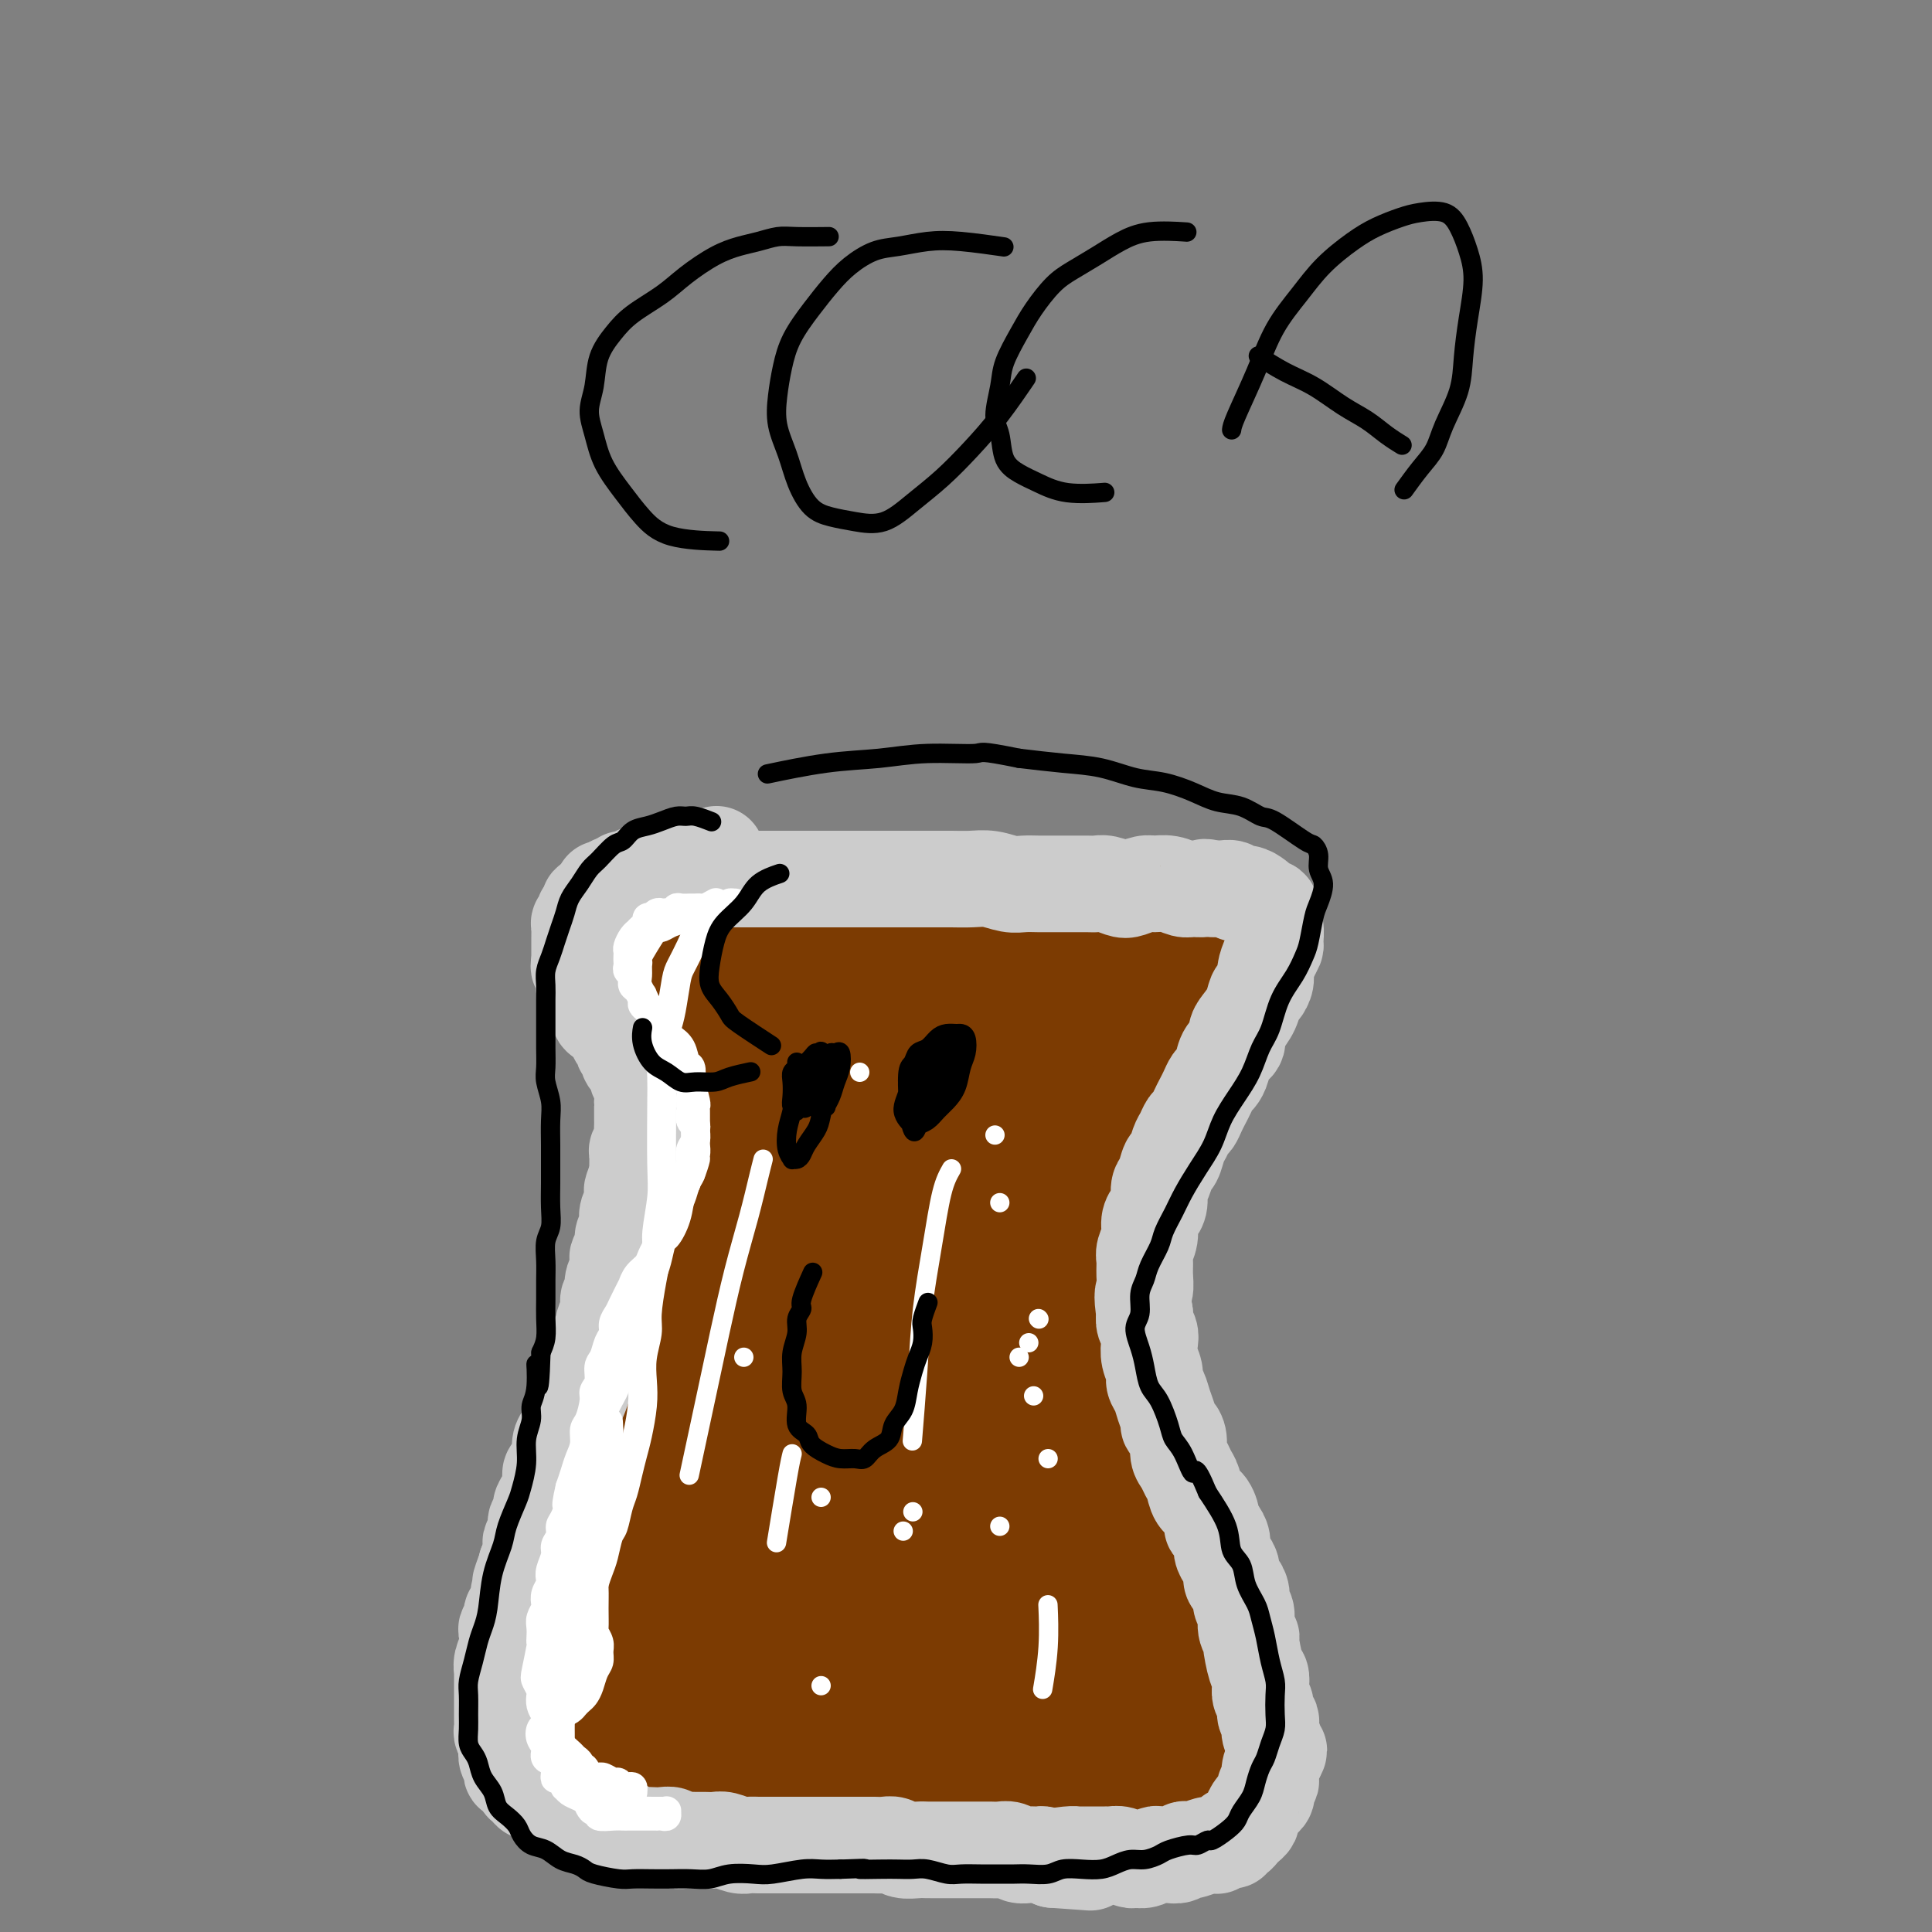 <svg viewBox='0 0 400 400' version='1.1' xmlns='http://www.w3.org/2000/svg' xmlns:xlink='http://www.w3.org/1999/xlink'><rect x="0" y="0" width="400" height="400" fill="#808080" stroke="none"/><g fill='none' stroke='#7C3B02' stroke-width='20' stroke-linecap='round' stroke-linejoin='round'><path d='M141,197c-0.081,-0.314 -0.163,-0.628 0,0c0.163,0.628 0.569,2.199 1,3c0.431,0.801 0.886,0.833 1,1c0.114,0.167 -0.113,0.468 0,1c0.113,0.532 0.566,1.296 1,2c0.434,0.704 0.849,1.347 1,2c0.151,0.653 0.040,1.317 0,2c-0.040,0.683 -0.007,1.387 0,2c0.007,0.613 -0.012,1.136 0,2c0.012,0.864 0.055,2.069 0,3c-0.055,0.931 -0.207,1.589 0,2c0.207,0.411 0.774,0.575 1,1c0.226,0.425 0.112,1.110 0,2c-0.112,0.890 -0.222,1.986 0,3c0.222,1.014 0.778,1.947 1,3c0.222,1.053 0.112,2.225 0,3c-0.112,0.775 -0.226,1.152 0,2c0.226,0.848 0.792,2.166 1,3c0.208,0.834 0.060,1.185 0,2c-0.060,0.815 -0.030,2.094 0,3c0.030,0.906 0.061,1.440 0,2c-0.061,0.560 -0.212,1.146 0,2c0.212,0.854 0.789,1.975 1,3c0.211,1.025 0.057,1.955 0,3c-0.057,1.045 -0.015,2.204 0,3c0.015,0.796 0.004,1.227 0,2c-0.004,0.773 -0.001,1.887 0,3c0.001,1.113 0.001,2.225 0,3c-0.001,0.775 -0.004,1.211 0,2c0.004,0.789 0.015,1.929 0,3c-0.015,1.071 -0.055,2.072 0,3c0.055,0.928 0.207,1.785 0,3c-0.207,1.215 -0.773,2.790 -1,4c-0.227,1.210 -0.116,2.056 0,3c0.116,0.944 0.238,1.986 0,3c-0.238,1.014 -0.837,2.000 -1,3c-0.163,1.000 0.111,2.014 0,3c-0.111,0.986 -0.607,1.945 -1,3c-0.393,1.055 -0.683,2.207 -1,3c-0.317,0.793 -0.662,1.227 -1,2c-0.338,0.773 -0.669,1.887 -1,3'/><path d='M143,298c-0.727,3.148 -0.044,2.519 0,3c0.044,0.481 -0.551,2.072 -1,3c-0.449,0.928 -0.750,1.193 -1,2c-0.250,0.807 -0.447,2.154 -1,3c-0.553,0.846 -1.461,1.189 -2,2c-0.539,0.811 -0.708,2.089 -1,3c-0.292,0.911 -0.707,1.455 -1,2c-0.293,0.545 -0.463,1.089 -1,2c-0.537,0.911 -1.439,2.187 -2,3c-0.561,0.813 -0.780,1.162 -1,2c-0.220,0.838 -0.440,2.164 -1,3c-0.560,0.836 -1.460,1.182 -2,2c-0.540,0.818 -0.722,2.110 -1,3c-0.278,0.890 -0.653,1.379 -1,2c-0.347,0.621 -0.666,1.374 -1,2c-0.334,0.626 -0.682,1.126 -1,2c-0.318,0.874 -0.606,2.121 -1,3c-0.394,0.879 -0.894,1.390 -1,2c-0.106,0.610 0.183,1.319 0,2c-0.183,0.681 -0.837,1.334 -1,2c-0.163,0.666 0.167,1.343 0,2c-0.167,0.657 -0.829,1.292 -1,2c-0.171,0.708 0.149,1.487 0,2c-0.149,0.513 -0.768,0.759 -1,1c-0.232,0.241 -0.076,0.477 0,1c0.076,0.523 0.072,1.331 0,2c-0.072,0.669 -0.211,1.198 0,2c0.211,0.802 0.774,1.878 1,2c0.226,0.122 0.117,-0.710 0,0c-0.117,0.710 -0.242,2.963 0,4c0.242,1.037 0.853,0.858 1,1c0.147,0.142 -0.168,0.605 0,1c0.168,0.395 0.819,0.723 1,1c0.181,0.277 -0.110,0.504 0,1c0.110,0.496 0.620,1.260 1,2c0.380,0.740 0.629,1.455 1,2c0.371,0.545 0.863,0.921 1,1c0.137,0.079 -0.079,-0.137 0,0c0.079,0.137 0.455,0.628 1,1c0.545,0.372 1.258,0.625 2,1c0.742,0.375 1.511,0.870 2,1c0.489,0.130 0.697,-0.106 1,0c0.303,0.106 0.700,0.554 1,1c0.300,0.446 0.504,0.889 1,1c0.496,0.111 1.285,-0.111 2,0c0.715,0.111 1.358,0.556 2,1'/><path d='M138,379c2.271,0.868 1.949,0.037 2,0c0.051,-0.037 0.474,0.718 1,1c0.526,0.282 1.155,0.090 2,0c0.845,-0.090 1.906,-0.077 3,0c1.094,0.077 2.221,0.217 3,0c0.779,-0.217 1.208,-0.790 2,-1c0.792,-0.210 1.945,-0.056 3,0c1.055,0.056 2.011,0.015 3,0c0.989,-0.015 2.012,-0.004 3,0c0.988,0.004 1.940,0.001 3,0c1.060,-0.001 2.226,0.000 3,0c0.774,-0.000 1.154,-0.001 3,0c1.846,0.001 5.158,0.004 7,0c1.842,-0.004 2.216,-0.016 3,0c0.784,0.016 1.980,0.061 3,0c1.020,-0.061 1.866,-0.226 3,0c1.134,0.226 2.558,0.845 4,1c1.442,0.155 2.902,-0.155 4,0c1.098,0.155 1.833,0.774 3,1c1.167,0.226 2.766,0.061 4,0c1.234,-0.061 2.101,-0.016 3,0c0.899,0.016 1.828,0.004 3,0c1.172,-0.004 2.585,-0.001 4,0c1.415,0.001 2.830,0.000 4,0c1.170,-0.000 2.095,-0.000 3,0c0.905,0.000 1.790,-0.000 3,0c1.210,0.000 2.746,0.000 4,0c1.254,-0.000 2.227,-0.001 3,0c0.773,0.001 1.348,0.004 2,0c0.652,-0.004 1.382,-0.015 2,0c0.618,0.015 1.124,0.057 2,0c0.876,-0.057 2.122,-0.212 3,0c0.878,0.212 1.387,0.790 2,1c0.613,0.210 1.330,0.053 2,0c0.670,-0.053 1.292,-0.000 2,0c0.708,0.000 1.503,-0.052 2,0c0.497,0.052 0.696,0.207 1,0c0.304,-0.207 0.711,-0.777 1,-1c0.289,-0.223 0.459,-0.101 1,0c0.541,0.101 1.454,0.179 2,0c0.546,-0.179 0.724,-0.615 1,-1c0.276,-0.385 0.651,-0.719 1,-1c0.349,-0.281 0.671,-0.509 1,-1c0.329,-0.491 0.664,-1.246 1,-2'/><path d='M253,376c1.554,-1.330 0.938,-1.654 1,-2c0.062,-0.346 0.801,-0.714 1,-1c0.199,-0.286 -0.143,-0.491 0,-1c0.143,-0.509 0.770,-1.323 1,-2c0.230,-0.677 0.062,-1.217 0,-2c-0.062,-0.783 -0.017,-1.809 0,-2c0.017,-0.191 0.006,0.454 0,0c-0.006,-0.454 -0.005,-2.008 0,-3c0.005,-0.992 0.016,-1.423 0,-2c-0.016,-0.577 -0.057,-1.299 0,-2c0.057,-0.701 0.212,-1.381 0,-2c-0.212,-0.619 -0.793,-1.176 -1,-2c-0.207,-0.824 -0.042,-1.915 0,-3c0.042,-1.085 -0.041,-2.165 0,-3c0.041,-0.835 0.204,-1.427 0,-2c-0.204,-0.573 -0.777,-1.127 -1,-2c-0.223,-0.873 -0.098,-2.064 0,-3c0.098,-0.936 0.167,-1.617 0,-2c-0.167,-0.383 -0.569,-0.469 -1,-1c-0.431,-0.531 -0.889,-1.508 -1,-2c-0.111,-0.492 0.125,-0.499 0,-1c-0.125,-0.501 -0.610,-1.496 -1,-2c-0.390,-0.504 -0.686,-0.518 -1,-1c-0.314,-0.482 -0.647,-1.431 -1,-2c-0.353,-0.569 -0.724,-0.757 -1,-1c-0.276,-0.243 -0.455,-0.541 -1,-1c-0.545,-0.459 -1.455,-1.081 -2,-2c-0.545,-0.919 -0.724,-2.137 -1,-3c-0.276,-0.863 -0.647,-1.371 -1,-2c-0.353,-0.629 -0.686,-1.379 -1,-2c-0.314,-0.621 -0.609,-1.114 -1,-2c-0.391,-0.886 -0.878,-2.165 -1,-3c-0.122,-0.835 0.121,-1.225 0,-2c-0.121,-0.775 -0.606,-1.936 -1,-3c-0.394,-1.064 -0.698,-2.031 -1,-3c-0.302,-0.969 -0.602,-1.939 -1,-3c-0.398,-1.061 -0.895,-2.214 -1,-3c-0.105,-0.786 0.183,-1.207 0,-2c-0.183,-0.793 -0.837,-1.959 -1,-3c-0.163,-1.041 0.167,-1.959 0,-3c-0.167,-1.041 -0.829,-2.207 -1,-3c-0.171,-0.793 0.150,-1.212 0,-2c-0.150,-0.788 -0.772,-1.943 -1,-3c-0.228,-1.057 -0.061,-2.015 0,-3c0.061,-0.985 0.018,-1.996 0,-3c-0.018,-1.004 -0.009,-2.002 0,-3'/><path d='M233,276c-1.082,-6.359 -0.287,-2.757 0,-2c0.287,0.757 0.067,-1.332 0,-3c-0.067,-1.668 0.020,-2.916 0,-4c-0.020,-1.084 -0.147,-2.004 0,-3c0.147,-0.996 0.568,-2.067 1,-3c0.432,-0.933 0.875,-1.729 1,-3c0.125,-1.271 -0.068,-3.018 0,-4c0.068,-0.982 0.395,-1.200 1,-3c0.605,-1.800 1.486,-5.181 2,-7c0.514,-1.819 0.659,-2.076 1,-3c0.341,-0.924 0.876,-2.515 1,-4c0.124,-1.485 -0.163,-2.863 0,-4c0.163,-1.137 0.775,-2.033 1,-3c0.225,-0.967 0.061,-2.006 0,-3c-0.061,-0.994 -0.020,-1.943 0,-3c0.020,-1.057 0.017,-2.223 0,-3c-0.017,-0.777 -0.050,-1.167 0,-2c0.050,-0.833 0.182,-2.111 0,-3c-0.182,-0.889 -0.677,-1.389 -1,-2c-0.323,-0.611 -0.475,-1.332 -1,-2c-0.525,-0.668 -1.424,-1.282 -2,-2c-0.576,-0.718 -0.829,-1.540 -1,-2c-0.171,-0.460 -0.261,-0.557 -1,-1c-0.739,-0.443 -2.129,-1.233 -3,-2c-0.871,-0.767 -1.225,-1.511 -2,-2c-0.775,-0.489 -1.972,-0.722 -3,-1c-1.028,-0.278 -1.889,-0.600 -3,-1c-1.111,-0.400 -2.473,-0.879 -4,-1c-1.527,-0.121 -3.219,0.115 -5,0c-1.781,-0.115 -3.651,-0.581 -5,-1c-1.349,-0.419 -2.177,-0.791 -4,-1c-1.823,-0.209 -4.642,-0.256 -7,0c-2.358,0.256 -4.256,0.814 -6,1c-1.744,0.186 -3.335,-0.002 -5,0c-1.665,0.002 -3.404,0.193 -5,0c-1.596,-0.193 -3.049,-0.769 -5,-1c-1.951,-0.231 -4.401,-0.118 -6,0c-1.599,0.118 -2.346,0.242 -4,0c-1.654,-0.242 -4.215,-0.850 -6,-1c-1.785,-0.150 -2.795,0.157 -4,0c-1.205,-0.157 -2.605,-0.777 -4,-1c-1.395,-0.223 -2.786,-0.050 -4,0c-1.214,0.050 -2.250,-0.025 -3,0c-0.750,0.025 -1.214,0.150 -2,0c-0.786,-0.150 -1.893,-0.575 -3,-1'/><path d='M142,195c-10.040,-0.464 -3.139,-0.124 -1,0c2.139,0.124 -0.485,0.033 -2,0c-1.515,-0.033 -1.923,-0.008 -2,0c-0.077,0.008 0.176,0.000 0,0c-0.176,-0.000 -0.780,0.006 -1,0c-0.220,-0.006 -0.056,-0.026 0,0c0.056,0.026 0.004,0.099 0,0c-0.004,-0.099 0.040,-0.369 0,0c-0.040,0.369 -0.166,1.376 0,3c0.166,1.624 0.623,3.864 1,6c0.377,2.136 0.675,4.169 1,6c0.325,1.831 0.676,3.459 1,5c0.324,1.541 0.621,2.996 1,4c0.379,1.004 0.838,1.558 1,2c0.162,0.442 0.025,0.772 0,1c-0.025,0.228 0.062,0.354 1,0c0.938,-0.354 2.726,-1.189 4,-2c1.274,-0.811 2.034,-1.598 3,-3c0.966,-1.402 2.138,-3.420 3,-5c0.862,-1.580 1.416,-2.722 2,-4c0.584,-1.278 1.200,-2.691 2,-4c0.800,-1.309 1.786,-2.512 2,-3c0.214,-0.488 -0.344,-0.260 0,-1c0.344,-0.740 1.591,-2.448 2,-3c0.409,-0.552 -0.018,0.050 0,0c0.018,-0.050 0.482,-0.754 1,0c0.518,0.754 1.090,2.965 1,5c-0.090,2.035 -0.843,3.895 -1,6c-0.157,2.105 0.281,4.456 0,7c-0.281,2.544 -1.280,5.280 -2,8c-0.720,2.720 -1.160,5.422 -2,8c-0.840,2.578 -2.080,5.030 -3,7c-0.920,1.970 -1.519,3.456 -2,5c-0.481,1.544 -0.845,3.145 -1,4c-0.155,0.855 -0.101,0.965 0,1c0.101,0.035 0.251,-0.003 1,-1c0.749,-0.997 2.099,-2.951 3,-5c0.901,-2.049 1.354,-4.191 2,-6c0.646,-1.809 1.483,-3.283 2,-5c0.517,-1.717 0.712,-3.675 1,-5c0.288,-1.325 0.669,-2.015 1,-3c0.331,-0.985 0.611,-2.264 1,-3c0.389,-0.736 0.888,-0.929 1,-1c0.112,-0.071 -0.162,-0.019 0,0c0.162,0.019 0.761,0.005 1,1c0.239,0.995 0.120,2.997 0,5'/><path d='M164,225c0.377,2.203 0.319,5.211 0,8c-0.319,2.789 -0.900,5.357 -1,8c-0.100,2.643 0.282,5.359 0,8c-0.282,2.641 -1.227,5.208 -2,8c-0.773,2.792 -1.374,5.810 -2,8c-0.626,2.190 -1.279,3.553 -2,5c-0.721,1.447 -1.512,2.978 -2,4c-0.488,1.022 -0.675,1.534 -1,2c-0.325,0.466 -0.789,0.887 -1,1c-0.211,0.113 -0.170,-0.083 0,-1c0.170,-0.917 0.468,-2.554 1,-5c0.532,-2.446 1.297,-5.701 2,-9c0.703,-3.299 1.344,-6.641 2,-10c0.656,-3.359 1.327,-6.736 2,-10c0.673,-3.264 1.347,-6.417 2,-9c0.653,-2.583 1.286,-4.596 2,-6c0.714,-1.404 1.509,-2.198 2,-3c0.491,-0.802 0.676,-1.612 1,-2c0.324,-0.388 0.786,-0.354 1,0c0.214,0.354 0.179,1.029 0,3c-0.179,1.971 -0.503,5.240 -1,9c-0.497,3.760 -1.167,8.011 -2,12c-0.833,3.989 -1.831,7.715 -3,12c-1.169,4.285 -2.511,9.128 -4,14c-1.489,4.872 -3.126,9.774 -5,15c-1.874,5.226 -3.986,10.775 -6,16c-2.014,5.225 -3.931,10.124 -6,15c-2.069,4.876 -4.291,9.729 -6,14c-1.709,4.271 -2.905,7.961 -4,11c-1.095,3.039 -2.088,5.428 -3,7c-0.912,1.572 -1.742,2.328 -2,3c-0.258,0.672 0.057,1.262 0,2c-0.057,0.738 -0.486,1.626 0,0c0.486,-1.626 1.888,-5.765 3,-9c1.112,-3.235 1.934,-5.567 3,-8c1.066,-2.433 2.375,-4.967 3,-7c0.625,-2.033 0.564,-3.564 1,-5c0.436,-1.436 1.367,-2.777 2,-4c0.633,-1.223 0.966,-2.329 1,-3c0.034,-0.671 -0.231,-0.906 0,-1c0.231,-0.094 0.957,-0.047 1,0c0.043,0.047 -0.597,0.095 -1,1c-0.403,0.905 -0.570,2.667 -1,5c-0.430,2.333 -1.123,5.238 -2,8c-0.877,2.762 -1.939,5.381 -3,8'/><path d='M133,340c-1.211,4.641 -1.238,5.745 -2,8c-0.762,2.255 -2.258,5.662 -3,8c-0.742,2.338 -0.730,3.608 -1,5c-0.270,1.392 -0.824,2.906 -1,4c-0.176,1.094 0.025,1.766 0,2c-0.025,0.234 -0.274,0.029 0,0c0.274,-0.029 1.073,0.120 2,-1c0.927,-1.120 1.981,-3.507 3,-6c1.019,-2.493 2.002,-5.093 3,-8c0.998,-2.907 2.010,-6.122 3,-9c0.990,-2.878 1.956,-5.420 3,-8c1.044,-2.580 2.164,-5.199 3,-8c0.836,-2.801 1.387,-5.783 2,-8c0.613,-2.217 1.287,-3.669 2,-5c0.713,-1.331 1.463,-2.541 2,-3c0.537,-0.459 0.860,-0.167 1,-1c0.140,-0.833 0.097,-2.790 0,-1c-0.097,1.790 -0.248,7.327 -1,11c-0.752,3.673 -2.104,5.484 -3,8c-0.896,2.516 -1.336,5.739 -2,9c-0.664,3.261 -1.551,6.562 -2,9c-0.449,2.438 -0.460,4.013 -1,6c-0.540,1.987 -1.608,4.385 -2,6c-0.392,1.615 -0.109,2.445 0,3c0.109,0.555 0.045,0.833 0,1c-0.045,0.167 -0.070,0.221 0,0c0.070,-0.221 0.234,-0.717 1,-2c0.766,-1.283 2.135,-3.352 3,-6c0.865,-2.648 1.225,-5.875 2,-9c0.775,-3.125 1.966,-6.150 3,-9c1.034,-2.850 1.913,-5.527 3,-8c1.087,-2.473 2.382,-4.743 3,-7c0.618,-2.257 0.559,-4.502 1,-6c0.441,-1.498 1.383,-2.249 2,-3c0.617,-0.751 0.910,-1.501 1,-2c0.090,-0.499 -0.024,-0.745 0,-1c0.024,-0.255 0.186,-0.518 0,0c-0.186,0.518 -0.721,1.817 -1,4c-0.279,2.183 -0.302,5.250 -1,8c-0.698,2.750 -2.072,5.185 -3,8c-0.928,2.815 -1.412,6.011 -2,9c-0.588,2.989 -1.281,5.770 -2,8c-0.719,2.230 -1.463,3.908 -2,6c-0.537,2.092 -0.868,4.598 -1,6c-0.132,1.402 -0.066,1.701 0,2'/><path d='M146,360c-1.847,8.043 -0.464,2.649 0,1c0.464,-1.649 0.010,0.446 0,1c-0.010,0.554 0.424,-0.433 1,-2c0.576,-1.567 1.295,-3.714 2,-6c0.705,-2.286 1.396,-4.709 2,-7c0.604,-2.291 1.121,-4.448 2,-7c0.879,-2.552 2.120,-5.500 3,-8c0.880,-2.500 1.399,-4.554 2,-7c0.601,-2.446 1.286,-5.286 2,-7c0.714,-1.714 1.459,-2.301 2,-3c0.541,-0.699 0.877,-1.508 1,-2c0.123,-0.492 0.032,-0.666 0,-1c-0.032,-0.334 -0.005,-0.830 0,0c0.005,0.830 -0.013,2.984 0,5c0.013,2.016 0.056,3.893 -1,8c-1.056,4.107 -3.211,10.445 -5,16c-1.789,5.555 -3.213,10.327 -4,13c-0.787,2.673 -0.938,3.247 -1,4c-0.062,0.753 -0.036,1.684 0,2c0.036,0.316 0.081,0.015 0,0c-0.081,-0.015 -0.289,0.256 0,0c0.289,-0.256 1.073,-1.039 2,-3c0.927,-1.961 1.996,-5.101 3,-8c1.004,-2.899 1.942,-5.557 3,-8c1.058,-2.443 2.238,-4.672 3,-7c0.762,-2.328 1.108,-4.756 2,-7c0.892,-2.244 2.330,-4.303 3,-6c0.670,-1.697 0.574,-3.030 1,-4c0.426,-0.970 1.376,-1.575 2,-2c0.624,-0.425 0.921,-0.669 1,-1c0.079,-0.331 -0.061,-0.749 0,0c0.061,0.749 0.321,2.665 0,5c-0.321,2.335 -1.224,5.089 -2,8c-0.776,2.911 -1.426,5.978 -2,9c-0.574,3.022 -1.072,5.997 -2,9c-0.928,3.003 -2.286,6.034 -3,9c-0.714,2.966 -0.784,5.868 -1,8c-0.216,2.132 -0.577,3.493 -1,5c-0.423,1.507 -0.907,3.159 -1,4c-0.093,0.841 0.204,0.872 0,1c-0.204,0.128 -0.910,0.354 -1,0c-0.090,-0.354 0.437,-1.288 1,-3c0.563,-1.712 1.161,-4.204 2,-7c0.839,-2.796 1.920,-5.898 3,-9'/><path d='M165,353c1.309,-4.142 2.081,-5.496 3,-8c0.919,-2.504 1.987,-6.156 3,-9c1.013,-2.844 1.973,-4.880 3,-7c1.027,-2.120 2.121,-4.324 3,-6c0.879,-1.676 1.543,-2.823 2,-4c0.457,-1.177 0.709,-2.385 1,-3c0.291,-0.615 0.622,-0.638 1,-1c0.378,-0.362 0.803,-1.062 1,-1c0.197,0.062 0.166,0.888 0,2c-0.166,1.112 -0.467,2.512 -1,5c-0.533,2.488 -1.299,6.065 -2,9c-0.701,2.935 -1.337,5.226 -2,8c-0.663,2.774 -1.355,6.029 -2,9c-0.645,2.971 -1.244,5.658 -2,8c-0.756,2.342 -1.668,4.339 -2,6c-0.332,1.661 -0.084,2.986 0,4c0.084,1.014 0.004,1.718 0,2c-0.004,0.282 0.067,0.143 0,0c-0.067,-0.143 -0.272,-0.289 0,-1c0.272,-0.711 1.020,-1.987 2,-4c0.980,-2.013 2.193,-4.764 3,-8c0.807,-3.236 1.209,-6.956 2,-10c0.791,-3.044 1.970,-5.411 3,-8c1.030,-2.589 1.911,-5.401 3,-8c1.089,-2.599 2.386,-4.986 3,-7c0.614,-2.014 0.543,-3.655 1,-5c0.457,-1.345 1.440,-2.393 2,-3c0.560,-0.607 0.695,-0.771 1,-1c0.305,-0.229 0.780,-0.521 1,0c0.220,0.521 0.186,1.857 0,4c-0.186,2.143 -0.525,5.093 -1,8c-0.475,2.907 -1.087,5.770 -2,9c-0.913,3.230 -2.128,6.827 -3,10c-0.872,3.173 -1.400,5.921 -2,9c-0.600,3.079 -1.272,6.489 -2,9c-0.728,2.511 -1.513,4.124 -2,6c-0.487,1.876 -0.676,4.017 -1,5c-0.324,0.983 -0.785,0.809 -1,1c-0.215,0.191 -0.186,0.748 0,1c0.186,0.252 0.528,0.199 1,-1c0.472,-1.199 1.075,-3.544 2,-6c0.925,-2.456 2.173,-5.023 3,-8c0.827,-2.977 1.232,-6.365 2,-9c0.768,-2.635 1.899,-4.517 3,-7c1.101,-2.483 2.172,-5.567 3,-8c0.828,-2.433 1.414,-4.217 2,-6'/><path d='M194,329c2.668,-7.410 1.839,-4.434 2,-4c0.161,0.434 1.313,-1.675 2,-3c0.687,-1.325 0.910,-1.865 1,-2c0.090,-0.135 0.048,0.137 0,0c-0.048,-0.137 -0.101,-0.682 0,0c0.101,0.682 0.355,2.590 0,5c-0.355,2.410 -1.318,5.322 -2,8c-0.682,2.678 -1.082,5.120 -2,8c-0.918,2.880 -2.355,6.196 -3,9c-0.645,2.804 -0.499,5.095 -1,7c-0.501,1.905 -1.648,3.425 -2,5c-0.352,1.575 0.092,3.205 0,4c-0.092,0.795 -0.720,0.755 -1,1c-0.280,0.245 -0.214,0.774 0,1c0.214,0.226 0.574,0.149 1,-1c0.426,-1.149 0.917,-3.369 2,-6c1.083,-2.631 2.756,-5.674 4,-9c1.244,-3.326 2.058,-6.936 3,-10c0.942,-3.064 2.010,-5.584 3,-8c0.990,-2.416 1.901,-4.729 3,-7c1.099,-2.271 2.385,-4.500 3,-6c0.615,-1.500 0.558,-2.271 1,-3c0.442,-0.729 1.384,-1.415 2,-2c0.616,-0.585 0.905,-1.070 1,-1c0.095,0.070 -0.005,0.694 0,2c0.005,1.306 0.114,3.295 0,6c-0.114,2.705 -0.450,6.127 -1,9c-0.550,2.873 -1.313,5.196 -2,8c-0.687,2.804 -1.298,6.089 -2,9c-0.702,2.911 -1.494,5.449 -2,8c-0.506,2.551 -0.725,5.117 -1,7c-0.275,1.883 -0.604,3.084 -1,4c-0.396,0.916 -0.857,1.548 -1,2c-0.143,0.452 0.031,0.725 0,1c-0.031,0.275 -0.269,0.553 0,0c0.269,-0.553 1.045,-1.936 2,-4c0.955,-2.064 2.090,-4.811 3,-7c0.910,-2.189 1.595,-3.822 3,-8c1.405,-4.178 3.529,-10.902 5,-15c1.471,-4.098 2.289,-5.572 3,-7c0.711,-1.428 1.315,-2.811 2,-4c0.685,-1.189 1.452,-2.185 2,-3c0.548,-0.815 0.878,-1.450 1,-2c0.122,-0.550 0.035,-1.014 0,-1c-0.035,0.014 -0.017,0.507 0,1'/><path d='M222,321c3.285,-6.972 0.997,0.599 0,5c-0.997,4.401 -0.702,5.633 -1,8c-0.298,2.367 -1.190,5.870 -2,9c-0.810,3.130 -1.537,5.886 -2,8c-0.463,2.114 -0.661,3.586 -1,5c-0.339,1.414 -0.820,2.771 -1,4c-0.180,1.229 -0.060,2.330 0,3c0.060,0.670 0.060,0.909 0,1c-0.060,0.091 -0.181,0.035 0,0c0.181,-0.035 0.663,-0.048 1,-1c0.337,-0.952 0.528,-2.841 1,-5c0.472,-2.159 1.226,-4.587 2,-7c0.774,-2.413 1.569,-4.811 2,-7c0.431,-2.189 0.498,-4.171 1,-6c0.502,-1.829 1.441,-3.506 2,-5c0.559,-1.494 0.740,-2.804 1,-4c0.260,-1.196 0.599,-2.277 1,-3c0.401,-0.723 0.865,-1.090 1,-1c0.135,0.090 -0.059,0.635 0,1c0.059,0.365 0.371,0.551 0,4c-0.371,3.449 -1.424,10.160 -2,14c-0.576,3.840 -0.676,4.807 -1,6c-0.324,1.193 -0.871,2.610 -1,4c-0.129,1.390 0.161,2.754 0,4c-0.161,1.246 -0.773,2.376 -1,3c-0.227,0.624 -0.069,0.743 0,1c0.069,0.257 0.048,0.653 0,1c-0.048,0.347 -0.125,0.645 0,0c0.125,-0.645 0.452,-2.234 1,-4c0.548,-1.766 1.317,-3.709 2,-6c0.683,-2.291 1.278,-4.929 2,-7c0.722,-2.071 1.569,-3.575 2,-5c0.431,-1.425 0.445,-2.771 1,-4c0.555,-1.229 1.651,-2.343 2,-3c0.349,-0.657 -0.050,-0.859 0,-1c0.050,-0.141 0.549,-0.222 1,0c0.451,0.222 0.854,0.747 1,2c0.146,1.253 0.035,3.235 0,5c-0.035,1.765 0.006,3.315 0,5c-0.006,1.685 -0.058,3.506 0,5c0.058,1.494 0.225,2.663 0,4c-0.225,1.337 -0.844,2.843 -1,4c-0.156,1.157 0.150,1.965 0,3c-0.150,1.035 -0.757,2.296 -1,3c-0.243,0.704 -0.121,0.852 0,1'/><path d='M232,365c0.013,5.138 0.045,2.481 0,0c-0.045,-2.481 -0.168,-4.788 0,-7c0.168,-2.212 0.626,-4.329 1,-6c0.374,-1.671 0.663,-2.896 1,-4c0.337,-1.104 0.721,-2.088 1,-3c0.279,-0.912 0.454,-1.753 1,-2c0.546,-0.247 1.464,0.101 2,1c0.536,0.899 0.691,2.351 1,4c0.309,1.649 0.774,3.495 1,5c0.226,1.505 0.214,2.669 0,4c-0.214,1.331 -0.631,2.830 -1,4c-0.369,1.170 -0.690,2.012 -1,3c-0.310,0.988 -0.608,2.123 -1,3c-0.392,0.877 -0.879,1.498 -1,2c-0.121,0.502 0.122,0.885 0,1c-0.122,0.115 -0.611,-0.039 -1,0c-0.389,0.039 -0.679,0.270 -1,0c-0.321,-0.270 -0.675,-1.043 -1,-2c-0.325,-0.957 -0.623,-2.099 -1,-3c-0.377,-0.901 -0.834,-1.562 -1,-2c-0.166,-0.438 -0.042,-0.654 0,-1c0.042,-0.346 0.000,-0.823 0,-1c-0.000,-0.177 0.041,-0.055 0,0c-0.041,0.055 -0.165,0.043 0,0c0.165,-0.043 0.618,-0.116 1,0c0.382,0.116 0.691,0.423 1,1c0.309,0.577 0.618,1.424 1,2c0.382,0.576 0.838,0.880 1,1c0.162,0.120 0.029,0.055 0,0c-0.029,-0.055 0.044,-0.101 0,0c-0.044,0.101 -0.207,0.348 0,0c0.207,-0.348 0.785,-1.293 1,-2c0.215,-0.707 0.069,-1.178 0,-2c-0.069,-0.822 -0.060,-1.994 0,-3c0.060,-1.006 0.172,-1.844 0,-3c-0.172,-1.156 -0.628,-2.629 -1,-4c-0.372,-1.371 -0.662,-2.638 -1,-4c-0.338,-1.362 -0.726,-2.818 -1,-4c-0.274,-1.182 -0.434,-2.090 -1,-3c-0.566,-0.910 -1.537,-1.822 -2,-3c-0.463,-1.178 -0.418,-2.622 -1,-4c-0.582,-1.378 -1.791,-2.689 -3,-4'/><path d='M226,329c-2.146,-4.913 -2.512,-4.194 -3,-5c-0.488,-0.806 -1.097,-3.135 -2,-5c-0.903,-1.865 -2.098,-3.264 -3,-5c-0.902,-1.736 -1.511,-3.809 -2,-6c-0.489,-2.191 -0.860,-4.499 -1,-6c-0.140,-1.501 -0.050,-2.195 0,-4c0.050,-1.805 0.059,-4.721 0,-7c-0.059,-2.279 -0.184,-3.921 0,-6c0.184,-2.079 0.679,-4.594 1,-7c0.321,-2.406 0.467,-4.701 1,-7c0.533,-2.299 1.452,-4.602 2,-7c0.548,-2.398 0.724,-4.892 1,-7c0.276,-2.108 0.651,-3.830 1,-6c0.349,-2.170 0.672,-4.788 1,-7c0.328,-2.212 0.661,-4.017 1,-6c0.339,-1.983 0.684,-4.143 1,-6c0.316,-1.857 0.603,-3.409 1,-5c0.397,-1.591 0.905,-3.220 1,-5c0.095,-1.780 -0.223,-3.711 0,-5c0.223,-1.289 0.987,-1.937 1,-3c0.013,-1.063 -0.724,-2.542 -1,-3c-0.276,-0.458 -0.090,0.104 0,0c0.090,-0.104 0.085,-0.876 0,-1c-0.085,-0.124 -0.249,0.398 -1,1c-0.751,0.602 -2.089,1.284 -3,3c-0.911,1.716 -1.396,4.465 -2,7c-0.604,2.535 -1.329,4.855 -2,7c-0.671,2.145 -1.289,4.115 -2,6c-0.711,1.885 -1.514,3.684 -2,5c-0.486,1.316 -0.654,2.150 -1,3c-0.346,0.850 -0.871,1.715 -1,2c-0.129,0.285 0.138,-0.010 0,0c-0.138,0.010 -0.682,0.326 -1,0c-0.318,-0.326 -0.409,-1.294 0,-3c0.409,-1.706 1.318,-4.151 2,-6c0.682,-1.849 1.138,-3.100 2,-5c0.862,-1.900 2.129,-4.447 3,-6c0.871,-1.553 1.347,-2.112 2,-3c0.653,-0.888 1.484,-2.104 2,-3c0.516,-0.896 0.717,-1.473 1,-2c0.283,-0.527 0.648,-1.006 1,-1c0.352,0.006 0.692,0.496 1,2c0.308,1.504 0.583,4.020 1,7c0.417,2.980 0.976,6.423 1,10c0.024,3.577 -0.488,7.289 -1,11'/><path d='M226,245c0.227,6.318 -0.204,7.112 -1,10c-0.796,2.888 -1.957,7.871 -3,12c-1.043,4.129 -1.967,7.403 -3,11c-1.033,3.597 -2.174,7.515 -3,11c-0.826,3.485 -1.339,6.536 -2,9c-0.661,2.464 -1.472,4.342 -2,6c-0.528,1.658 -0.772,3.095 -1,4c-0.228,0.905 -0.441,1.277 -1,1c-0.559,-0.277 -1.466,-1.203 -2,-3c-0.534,-1.797 -0.695,-4.464 -1,-7c-0.305,-2.536 -0.755,-4.939 -1,-8c-0.245,-3.061 -0.284,-6.780 0,-10c0.284,-3.220 0.891,-5.943 1,-9c0.109,-3.057 -0.279,-6.450 0,-10c0.279,-3.550 1.226,-7.259 2,-11c0.774,-3.741 1.374,-7.515 2,-11c0.626,-3.485 1.278,-6.681 2,-9c0.722,-2.319 1.516,-3.760 2,-5c0.484,-1.240 0.659,-2.280 1,-3c0.341,-0.720 0.846,-1.121 1,-1c0.154,0.121 -0.045,0.764 0,2c0.045,1.236 0.333,3.065 0,6c-0.333,2.935 -1.289,6.977 -2,11c-0.711,4.023 -1.179,8.029 -2,12c-0.821,3.971 -1.995,7.907 -3,12c-1.005,4.093 -1.840,8.343 -3,13c-1.160,4.657 -2.643,9.721 -4,14c-1.357,4.279 -2.586,7.773 -4,11c-1.414,3.227 -3.013,6.185 -4,8c-0.987,1.815 -1.364,2.485 -2,3c-0.636,0.515 -1.532,0.874 -2,1c-0.468,0.126 -0.507,0.020 -1,-1c-0.493,-1.020 -1.439,-2.952 -2,-6c-0.561,-3.048 -0.739,-7.210 -1,-12c-0.261,-4.790 -0.607,-10.209 -1,-15c-0.393,-4.791 -0.834,-8.956 -1,-13c-0.166,-4.044 -0.059,-7.969 0,-12c0.059,-4.031 0.069,-8.170 0,-12c-0.069,-3.830 -0.218,-7.351 0,-10c0.218,-2.649 0.803,-4.427 1,-6c0.197,-1.573 0.006,-2.941 0,-4c-0.006,-1.059 0.174,-1.810 0,-2c-0.174,-0.190 -0.701,0.180 -1,1c-0.299,0.820 -0.371,2.092 -1,5c-0.629,2.908 -1.814,7.454 -3,12'/><path d='M181,240c-1.264,4.982 -1.924,9.436 -3,14c-1.076,4.564 -2.568,9.239 -4,14c-1.432,4.761 -2.804,9.609 -4,14c-1.196,4.391 -2.215,8.324 -3,12c-0.785,3.676 -1.335,7.095 -2,9c-0.665,1.905 -1.443,2.296 -2,3c-0.557,0.704 -0.892,1.722 -1,2c-0.108,0.278 0.013,-0.183 0,0c-0.013,0.183 -0.158,1.011 0,-3c0.158,-4.011 0.620,-12.861 1,-19c0.380,-6.139 0.678,-9.565 1,-13c0.322,-3.435 0.667,-6.877 1,-11c0.333,-4.123 0.653,-8.925 1,-13c0.347,-4.075 0.722,-7.422 1,-11c0.278,-3.578 0.460,-7.387 1,-10c0.540,-2.613 1.436,-4.032 2,-5c0.564,-0.968 0.794,-1.486 1,-2c0.206,-0.514 0.388,-1.025 1,-1c0.612,0.025 1.655,0.584 2,2c0.345,1.416 -0.008,3.689 0,7c0.008,3.311 0.379,7.662 0,12c-0.379,4.338 -1.506,8.665 -2,13c-0.494,4.335 -0.356,8.679 -1,13c-0.644,4.321 -2.071,8.618 -3,13c-0.929,4.382 -1.361,8.848 -2,12c-0.639,3.152 -1.486,4.988 -2,7c-0.514,2.012 -0.696,4.200 -1,5c-0.304,0.800 -0.731,0.213 -1,1c-0.269,0.787 -0.381,2.946 0,1c0.381,-1.946 1.256,-7.999 2,-13c0.744,-5.001 1.357,-8.949 2,-13c0.643,-4.051 1.316,-8.206 2,-12c0.684,-3.794 1.377,-7.228 2,-11c0.623,-3.772 1.174,-7.882 2,-12c0.826,-4.118 1.928,-8.245 3,-12c1.072,-3.755 2.116,-7.138 3,-10c0.884,-2.862 1.609,-5.202 2,-7c0.391,-1.798 0.447,-3.053 1,-4c0.553,-0.947 1.604,-1.585 2,-2c0.396,-0.415 0.136,-0.609 0,-1c-0.136,-0.391 -0.150,-0.981 0,-1c0.150,-0.019 0.463,0.533 0,1c-0.463,0.467 -1.704,0.848 -3,2c-1.296,1.152 -2.648,3.076 -4,5'/><path d='M176,216c-1.383,1.288 -1.340,1.507 -2,2c-0.660,0.493 -2.023,1.260 -3,2c-0.977,0.740 -1.568,1.454 -2,2c-0.432,0.546 -0.705,0.926 -1,1c-0.295,0.074 -0.611,-0.158 -1,0c-0.389,0.158 -0.851,0.705 -1,1c-0.149,0.295 0.014,0.339 0,0c-0.014,-0.339 -0.206,-1.060 0,-2c0.206,-0.940 0.810,-2.100 1,-3c0.190,-0.900 -0.032,-1.540 1,-3c1.032,-1.460 3.320,-3.740 5,-5c1.680,-1.260 2.753,-1.501 4,-2c1.247,-0.499 2.668,-1.255 4,-2c1.332,-0.745 2.575,-1.479 4,-2c1.425,-0.521 3.033,-0.831 5,-1c1.967,-0.169 4.294,-0.198 6,0c1.706,0.198 2.789,0.624 4,1c1.211,0.376 2.548,0.703 4,1c1.452,0.297 3.019,0.563 4,1c0.981,0.437 1.377,1.044 2,1c0.623,-0.044 1.473,-0.741 2,-1c0.527,-0.259 0.731,-0.081 1,0c0.269,0.081 0.603,0.065 1,0c0.397,-0.065 0.857,-0.178 1,0c0.143,0.178 -0.030,0.647 0,1c0.030,0.353 0.262,0.591 0,1c-0.262,0.409 -1.017,0.990 -2,2c-0.983,1.010 -2.194,2.449 -3,4c-0.806,1.551 -1.206,3.213 -2,5c-0.794,1.787 -1.983,3.701 -3,6c-1.017,2.299 -1.863,4.985 -3,8c-1.137,3.015 -2.566,6.358 -4,10c-1.434,3.642 -2.872,7.581 -4,11c-1.128,3.419 -1.947,6.317 -3,9c-1.053,2.683 -2.339,5.150 -3,7c-0.661,1.850 -0.696,3.084 -1,4c-0.304,0.916 -0.877,1.515 -1,2c-0.123,0.485 0.205,0.857 0,1c-0.205,0.143 -0.942,0.057 -1,-1c-0.058,-1.057 0.565,-3.086 1,-5c0.435,-1.914 0.683,-3.712 1,-6c0.317,-2.288 0.704,-5.067 1,-8c0.296,-2.933 0.503,-6.020 1,-9c0.497,-2.980 1.285,-5.851 2,-9c0.715,-3.149 1.358,-6.574 2,-10'/><path d='M193,230c1.201,-9.044 0.705,-7.653 1,-8c0.295,-0.347 1.382,-2.432 2,-4c0.618,-1.568 0.767,-2.617 1,-3c0.233,-0.383 0.551,-0.098 1,0c0.449,0.098 1.029,0.008 1,1c-0.029,0.992 -0.666,3.065 -1,6c-0.334,2.935 -0.363,6.731 -1,11c-0.637,4.269 -1.881,9.010 -3,13c-1.119,3.990 -2.111,7.227 -3,11c-0.889,3.773 -1.674,8.081 -3,13c-1.326,4.919 -3.191,10.448 -5,16c-1.809,5.552 -3.560,11.125 -5,16c-1.440,4.875 -2.567,9.050 -4,13c-1.433,3.950 -3.170,7.673 -4,10c-0.830,2.327 -0.751,3.258 -1,4c-0.249,0.742 -0.826,1.295 -1,2c-0.174,0.705 0.054,1.561 0,1c-0.054,-0.561 -0.391,-2.538 0,-5c0.391,-2.462 1.511,-5.408 2,-9c0.489,-3.592 0.347,-7.831 1,-12c0.653,-4.169 2.103,-8.270 3,-13c0.897,-4.730 1.243,-10.089 2,-15c0.757,-4.911 1.925,-9.373 3,-14c1.075,-4.627 2.058,-9.420 3,-14c0.942,-4.580 1.842,-8.946 3,-13c1.158,-4.054 2.572,-7.794 4,-11c1.428,-3.206 2.870,-5.877 4,-8c1.130,-2.123 1.950,-3.697 3,-5c1.050,-1.303 2.331,-2.336 3,-3c0.669,-0.664 0.727,-0.959 1,-1c0.273,-0.041 0.761,0.173 1,1c0.239,0.827 0.230,2.266 0,5c-0.230,2.734 -0.680,6.762 -1,11c-0.320,4.238 -0.510,8.685 -1,13c-0.490,4.315 -1.280,8.499 -2,13c-0.720,4.501 -1.370,9.320 -2,14c-0.630,4.680 -1.241,9.222 -2,14c-0.759,4.778 -1.665,9.793 -2,14c-0.335,4.207 -0.099,7.607 0,10c0.099,2.393 0.063,3.778 0,5c-0.063,1.222 -0.152,2.280 0,3c0.152,0.720 0.543,1.102 1,1c0.457,-0.102 0.978,-0.687 2,-1c1.022,-0.313 2.544,-0.353 4,-1c1.456,-0.647 2.844,-1.899 4,-3c1.156,-1.101 2.078,-2.050 3,-3'/><path d='M205,305c2.932,-1.686 3.261,-2.400 4,-3c0.739,-0.600 1.889,-1.084 3,-2c1.111,-0.916 2.182,-2.264 3,-3c0.818,-0.736 1.383,-0.860 2,-1c0.617,-0.140 1.286,-0.295 2,0c0.714,0.295 1.474,1.041 2,2c0.526,0.959 0.817,2.130 1,5c0.183,2.870 0.259,7.438 0,10c-0.259,2.562 -0.853,3.118 -1,4c-0.147,0.882 0.152,2.090 0,3c-0.152,0.910 -0.756,1.521 -1,2c-0.244,0.479 -0.129,0.826 0,1c0.129,0.174 0.272,0.174 0,0c-0.272,-0.174 -0.961,-0.524 -1,-2c-0.039,-1.476 0.570,-4.079 1,-6c0.430,-1.921 0.679,-3.158 1,-5c0.321,-1.842 0.712,-4.287 1,-6c0.288,-1.713 0.473,-2.694 1,-4c0.527,-1.306 1.395,-2.936 2,-4c0.605,-1.064 0.947,-1.560 1,-2c0.053,-0.440 -0.181,-0.822 0,-1c0.181,-0.178 0.778,-0.152 1,0c0.222,0.152 0.068,0.431 0,1c-0.068,0.569 -0.049,1.429 0,3c0.049,1.571 0.127,3.855 0,6c-0.127,2.145 -0.459,4.153 -1,6c-0.541,1.847 -1.292,3.534 -2,5c-0.708,1.466 -1.372,2.711 -2,4c-0.628,1.289 -1.221,2.621 -2,4c-0.779,1.379 -1.743,2.804 -3,4c-1.257,1.196 -2.806,2.163 -4,3c-1.194,0.837 -2.034,1.544 -3,2c-0.966,0.456 -2.058,0.662 -3,1c-0.942,0.338 -1.735,0.809 -4,1c-2.265,0.191 -6.002,0.103 -8,0c-1.998,-0.103 -2.256,-0.221 -3,0c-0.744,0.221 -1.973,0.781 -3,1c-1.027,0.219 -1.852,0.099 -3,0c-1.148,-0.099 -2.618,-0.175 -4,0c-1.382,0.175 -2.677,0.603 -4,1c-1.323,0.397 -2.675,0.764 -4,1c-1.325,0.236 -2.623,0.342 -4,1c-1.377,0.658 -2.832,1.870 -4,3c-1.168,1.130 -2.048,2.180 -3,3c-0.952,0.820 -1.976,1.410 -3,2'/><path d='M160,345c-2.130,1.822 -2.454,2.376 -3,3c-0.546,0.624 -1.313,1.318 -2,2c-0.687,0.682 -1.293,1.352 -2,2c-0.707,0.648 -1.514,1.273 -2,2c-0.486,0.727 -0.652,1.557 -1,2c-0.348,0.443 -0.878,0.501 -1,1c-0.122,0.499 0.163,1.440 0,2c-0.163,0.560 -0.775,0.738 -1,1c-0.225,0.262 -0.064,0.606 0,1c0.064,0.394 0.032,0.838 0,1c-0.032,0.162 -0.064,0.042 0,0c0.064,-0.042 0.225,-0.008 0,0c-0.225,0.008 -0.834,-0.012 -1,0c-0.166,0.012 0.111,0.057 0,0c-0.111,-0.057 -0.611,-0.214 -1,0c-0.389,0.214 -0.667,0.799 -1,1c-0.333,0.201 -0.719,0.016 -1,0c-0.281,-0.016 -0.456,0.135 -1,0c-0.544,-0.135 -1.458,-0.558 -2,-1c-0.542,-0.442 -0.712,-0.903 -1,-1c-0.288,-0.097 -0.694,0.169 -1,0c-0.306,-0.169 -0.512,-0.773 -1,-1c-0.488,-0.227 -1.258,-0.076 -2,0c-0.742,0.076 -1.456,0.077 -2,0c-0.544,-0.077 -0.918,-0.231 -1,0c-0.082,0.231 0.129,0.847 0,1c-0.129,0.153 -0.597,-0.155 -1,0c-0.403,0.155 -0.741,0.774 -1,1c-0.259,0.226 -0.440,0.058 -1,0c-0.560,-0.058 -1.499,-0.005 -2,0c-0.501,0.005 -0.564,-0.039 -1,0c-0.436,0.039 -1.244,0.162 -2,0c-0.756,-0.162 -1.460,-0.609 -2,-1c-0.540,-0.391 -0.915,-0.724 -1,-1c-0.085,-0.276 0.121,-0.493 0,-1c-0.121,-0.507 -0.569,-1.304 -1,-2c-0.431,-0.696 -0.843,-1.291 -1,-2c-0.157,-0.709 -0.057,-1.530 0,-3c0.057,-1.470 0.070,-3.587 0,-5c-0.070,-1.413 -0.225,-2.121 0,-3c0.225,-0.879 0.830,-1.929 1,-3c0.170,-1.071 -0.094,-2.163 0,-3c0.094,-0.837 0.547,-1.418 1,-2'/><path d='M122,336c0.246,-2.771 -0.140,-1.700 0,-2c0.140,-0.300 0.807,-1.971 1,-3c0.193,-1.029 -0.089,-1.417 0,-2c0.089,-0.583 0.549,-1.362 1,-2c0.451,-0.638 0.893,-1.136 1,-2c0.107,-0.864 -0.122,-2.093 0,-3c0.122,-0.907 0.596,-1.492 1,-2c0.404,-0.508 0.738,-0.940 1,-2c0.262,-1.060 0.452,-2.748 1,-4c0.548,-1.252 1.455,-2.067 2,-3c0.545,-0.933 0.727,-1.982 1,-3c0.273,-1.018 0.636,-2.004 1,-3c0.364,-0.996 0.728,-2.001 1,-3c0.272,-0.999 0.453,-1.990 1,-3c0.547,-1.010 1.460,-2.038 2,-3c0.540,-0.962 0.708,-1.856 1,-3c0.292,-1.144 0.708,-2.536 1,-3c0.292,-0.464 0.459,-0.000 1,-1c0.541,-1.000 1.454,-3.464 2,-5c0.546,-1.536 0.723,-2.145 1,-3c0.277,-0.855 0.653,-1.957 1,-3c0.347,-1.043 0.666,-2.026 1,-3c0.334,-0.974 0.682,-1.939 1,-3c0.318,-1.061 0.607,-2.219 1,-3c0.393,-0.781 0.890,-1.186 1,-2c0.110,-0.814 -0.166,-2.038 0,-3c0.166,-0.962 0.773,-1.661 1,-2c0.227,-0.339 0.075,-0.318 0,-1c-0.075,-0.682 -0.073,-2.069 0,-3c0.073,-0.931 0.217,-1.408 0,-2c-0.217,-0.592 -0.794,-1.299 -1,-2c-0.206,-0.701 -0.041,-1.395 0,-2c0.041,-0.605 -0.041,-1.121 0,-2c0.041,-0.879 0.207,-2.122 0,-3c-0.207,-0.878 -0.786,-1.393 -1,-2c-0.214,-0.607 -0.061,-1.308 0,-2c0.061,-0.692 0.030,-1.375 0,-2c-0.030,-0.625 -0.061,-1.193 0,-2c0.061,-0.807 0.213,-1.854 0,-3c-0.213,-1.146 -0.793,-2.390 -1,-3c-0.207,-0.610 -0.042,-0.586 0,-1c0.042,-0.414 -0.040,-1.266 0,-2c0.040,-0.734 0.203,-1.352 0,-2c-0.203,-0.648 -0.772,-1.328 -1,-2c-0.228,-0.672 -0.114,-1.336 0,-2'/><path d='M144,224c-0.576,-5.915 -0.015,-2.201 0,-1c0.015,1.201 -0.517,-0.111 -1,-1c-0.483,-0.889 -0.917,-1.354 -1,-2c-0.083,-0.646 0.185,-1.471 0,-2c-0.185,-0.529 -0.823,-0.760 -1,-1c-0.177,-0.240 0.108,-0.488 0,-1c-0.108,-0.512 -0.607,-1.289 -1,-2c-0.393,-0.711 -0.680,-1.358 -1,-2c-0.320,-0.642 -0.673,-1.281 -1,-2c-0.327,-0.719 -0.628,-1.520 -1,-2c-0.372,-0.480 -0.817,-0.639 -1,-1c-0.183,-0.361 -0.105,-0.922 0,-1c0.105,-0.078 0.238,0.329 0,0c-0.238,-0.329 -0.847,-1.393 -1,-2c-0.153,-0.607 0.151,-0.758 0,-1c-0.151,-0.242 -0.759,-0.576 -1,-1c-0.241,-0.424 -0.117,-0.939 0,-1c0.117,-0.061 0.228,0.334 0,0c-0.228,-0.334 -0.793,-1.395 -1,-2c-0.207,-0.605 -0.055,-0.754 0,-1c0.055,-0.246 0.015,-0.591 0,-1c-0.015,-0.409 -0.004,-0.883 0,-1c0.004,-0.117 0.001,0.123 0,0c-0.001,-0.123 -0.001,-0.608 0,-1c0.001,-0.392 0.004,-0.693 0,-1c-0.004,-0.307 -0.013,-0.622 0,-1c0.013,-0.378 0.049,-0.818 0,-1c-0.049,-0.182 -0.182,-0.105 0,0c0.182,0.105 0.679,0.239 1,0c0.321,-0.239 0.466,-0.853 1,-1c0.534,-0.147 1.457,0.171 2,0c0.543,-0.171 0.708,-0.830 1,-1c0.292,-0.170 0.712,0.151 1,0c0.288,-0.151 0.444,-0.772 1,-1c0.556,-0.228 1.514,-0.061 2,0c0.486,0.061 0.502,0.016 1,0c0.498,-0.016 1.480,-0.004 2,0c0.520,0.004 0.580,0.001 1,0c0.420,-0.001 1.201,-0.000 2,0c0.799,0.000 1.616,0.000 2,0c0.384,-0.000 0.334,-0.000 1,0c0.666,0.000 2.047,0.000 3,0c0.953,-0.000 1.476,-0.000 2,0'/><path d='M156,189c3.900,-0.464 2.151,-0.125 2,0c-0.151,0.125 1.296,0.034 2,0c0.704,-0.034 0.664,-0.013 1,0c0.336,0.013 1.047,0.018 2,0c0.953,-0.018 2.146,-0.057 3,0c0.854,0.057 1.368,0.212 2,0c0.632,-0.212 1.380,-0.789 2,-1c0.620,-0.211 1.110,-0.056 2,0c0.890,0.056 2.178,0.014 3,0c0.822,-0.014 1.179,0.000 2,0c0.821,-0.000 2.108,-0.014 3,0c0.892,0.014 1.389,0.056 2,0c0.611,-0.056 1.335,-0.211 2,0c0.665,0.211 1.270,0.789 2,1c0.730,0.211 1.585,0.057 2,0c0.415,-0.057 0.391,-0.015 1,0c0.609,0.015 1.853,0.004 3,0c1.147,-0.004 2.198,-0.002 3,0c0.802,0.002 1.356,0.004 2,0c0.644,-0.004 1.380,-0.015 2,0c0.620,0.015 1.125,0.057 2,0c0.875,-0.057 2.121,-0.211 3,0c0.879,0.211 1.390,0.789 2,1c0.610,0.211 1.318,0.057 2,0c0.682,-0.057 1.338,-0.015 2,0c0.662,0.015 1.332,0.003 2,0c0.668,-0.003 1.336,0.003 2,0c0.664,-0.003 1.324,-0.016 2,0c0.676,0.016 1.369,0.061 2,0c0.631,-0.061 1.201,-0.226 2,0c0.799,0.226 1.829,0.844 2,1c0.171,0.156 -0.515,-0.150 0,0c0.515,0.150 2.232,0.758 3,1c0.768,0.242 0.587,0.120 1,0c0.413,-0.120 1.420,-0.238 2,0c0.580,0.238 0.733,0.833 1,1c0.267,0.167 0.648,-0.095 1,0c0.352,0.095 0.676,0.546 1,1c0.324,0.454 0.649,0.909 1,1c0.351,0.091 0.727,-0.183 1,0c0.273,0.183 0.444,0.822 1,1c0.556,0.178 1.496,-0.106 2,0c0.504,0.106 0.573,0.602 1,1c0.427,0.398 1.214,0.699 2,1'/><path d='M239,198c2.908,1.189 0.678,0.161 0,0c-0.678,-0.161 0.197,0.545 1,1c0.803,0.455 1.535,0.661 2,1c0.465,0.339 0.664,0.813 1,1c0.336,0.187 0.811,0.087 1,0c0.189,-0.087 0.093,-0.163 0,0c-0.093,0.163 -0.184,0.564 0,1c0.184,0.436 0.641,0.908 1,1c0.359,0.092 0.618,-0.196 1,0c0.382,0.196 0.886,0.876 1,1c0.114,0.124 -0.162,-0.308 0,0c0.162,0.308 0.762,1.355 1,2c0.238,0.645 0.115,0.889 0,1c-0.115,0.111 -0.223,0.089 0,0c0.223,-0.089 0.778,-0.244 1,0c0.222,0.244 0.112,0.888 0,1c-0.112,0.112 -0.225,-0.308 0,0c0.225,0.308 0.790,1.343 1,2c0.210,0.657 0.067,0.935 0,1c-0.067,0.065 -0.057,-0.084 0,0c0.057,0.084 0.161,0.400 0,1c-0.161,0.600 -0.585,1.484 -1,2c-0.415,0.516 -0.819,0.663 -1,1c-0.181,0.337 -0.138,0.865 0,1c0.138,0.135 0.373,-0.122 0,0c-0.373,0.122 -1.353,0.624 -2,1c-0.647,0.376 -0.961,0.626 -1,1c-0.039,0.374 0.196,0.874 0,1c-0.196,0.126 -0.822,-0.120 -1,0c-0.178,0.120 0.092,0.606 0,1c-0.092,0.394 -0.547,0.697 -1,1c-0.453,0.303 -0.905,0.605 -1,1c-0.095,0.395 0.167,0.883 0,1c-0.167,0.117 -0.762,-0.136 -1,0c-0.238,0.136 -0.120,0.663 0,1c0.120,0.337 0.244,0.485 0,1c-0.244,0.515 -0.854,1.399 -1,2c-0.146,0.601 0.171,0.921 0,1c-0.171,0.079 -0.830,-0.081 -1,0c-0.170,0.081 0.148,0.403 0,1c-0.148,0.597 -0.761,1.469 -1,2c-0.239,0.531 -0.103,0.720 0,1c0.103,0.280 0.172,0.651 0,1c-0.172,0.349 -0.586,0.674 -1,1'/><path d='M237,234c-1.967,3.785 -0.383,1.248 0,1c0.383,-0.248 -0.434,1.793 -1,3c-0.566,1.207 -0.882,1.582 -1,2c-0.118,0.418 -0.038,0.881 0,1c0.038,0.119 0.034,-0.104 0,0c-0.034,0.104 -0.097,0.535 0,1c0.097,0.465 0.353,0.963 1,0c0.647,-0.963 1.686,-3.388 2,-5c0.314,-1.612 -0.097,-2.409 0,-3c0.097,-0.591 0.701,-0.974 1,-2c0.299,-1.026 0.292,-2.695 0,-4c-0.292,-1.305 -0.870,-2.248 -1,-3c-0.130,-0.752 0.188,-1.315 0,-2c-0.188,-0.685 -0.880,-1.493 -1,-2c-0.120,-0.507 0.334,-0.714 0,-1c-0.334,-0.286 -1.454,-0.653 -2,-1c-0.546,-0.347 -0.516,-0.674 -1,-1c-0.484,-0.326 -1.482,-0.650 -2,-1c-0.518,-0.350 -0.558,-0.727 -1,-1c-0.442,-0.273 -1.287,-0.442 -2,-1c-0.713,-0.558 -1.294,-1.505 -2,-2c-0.706,-0.495 -1.538,-0.537 -2,-1c-0.462,-0.463 -0.554,-1.346 -1,-2c-0.446,-0.654 -1.248,-1.077 -2,-2c-0.752,-0.923 -1.455,-2.345 -2,-3c-0.545,-0.655 -0.931,-0.543 -1,-1c-0.069,-0.457 0.178,-1.484 0,-2c-0.178,-0.516 -0.780,-0.520 -1,-1c-0.220,-0.480 -0.059,-1.434 0,-2c0.059,-0.566 0.016,-0.743 0,-1c-0.016,-0.257 -0.005,-0.594 0,-1c0.005,-0.406 0.005,-0.879 0,-1c-0.005,-0.121 -0.013,0.112 0,0c0.013,-0.112 0.048,-0.567 0,-1c-0.048,-0.433 -0.178,-0.844 0,-1c0.178,-0.156 0.663,-0.056 1,0c0.337,0.056 0.525,0.068 1,0c0.475,-0.068 1.238,-0.214 2,0c0.762,0.214 1.522,0.789 2,1c0.478,0.211 0.675,0.056 1,0c0.325,-0.056 0.780,-0.015 1,0c0.220,0.015 0.206,0.004 1,0c0.794,-0.004 2.397,-0.002 4,0'/><path d='M231,195c1.892,0.381 1.123,0.834 1,1c-0.123,0.166 0.400,0.046 1,0c0.600,-0.046 1.278,-0.016 2,0c0.722,0.016 1.488,0.019 2,0c0.512,-0.019 0.771,-0.062 1,0c0.229,0.062 0.428,0.227 1,0c0.572,-0.227 1.516,-0.845 2,-1c0.484,-0.155 0.506,0.155 1,0c0.494,-0.155 1.460,-0.773 2,-1c0.540,-0.227 0.656,-0.061 1,0c0.344,0.061 0.918,0.017 1,0c0.082,-0.017 -0.328,-0.006 0,0c0.328,0.006 1.392,0.006 2,0c0.608,-0.006 0.758,-0.017 1,0c0.242,0.017 0.575,0.061 1,0c0.425,-0.061 0.941,-0.227 1,0c0.059,0.227 -0.338,0.845 0,1c0.338,0.155 1.411,-0.154 2,0c0.589,0.154 0.693,0.773 1,1c0.307,0.227 0.817,0.064 1,0c0.183,-0.064 0.039,-0.028 0,0c-0.039,0.028 0.027,0.050 0,0c-0.027,-0.050 -0.147,-0.171 0,0c0.147,0.171 0.561,0.634 1,1c0.439,0.366 0.902,0.636 1,1c0.098,0.364 -0.170,0.822 0,1c0.170,0.178 0.777,0.076 1,0c0.223,-0.076 0.060,-0.126 0,0c-0.060,0.126 -0.019,0.427 0,1c0.019,0.573 0.015,1.418 0,2c-0.015,0.582 -0.041,0.901 0,1c0.041,0.099 0.151,-0.023 0,0c-0.151,0.023 -0.561,0.192 -1,1c-0.439,0.808 -0.905,2.257 -1,3c-0.095,0.743 0.182,0.781 0,1c-0.182,0.219 -0.824,0.618 -1,1c-0.176,0.382 0.112,0.745 0,1c-0.112,0.255 -0.625,0.401 -1,1c-0.375,0.599 -0.611,1.651 -1,2c-0.389,0.349 -0.930,-0.004 -1,0c-0.070,0.004 0.332,0.366 0,1c-0.332,0.634 -1.398,1.541 -2,2c-0.602,0.459 -0.739,0.470 -1,1c-0.261,0.530 -0.646,1.580 -1,2c-0.354,0.420 -0.677,0.210 -1,0'/><path d='M247,219c-1.415,1.812 -0.952,1.843 -1,2c-0.048,0.157 -0.608,0.439 -1,1c-0.392,0.561 -0.616,1.401 -1,2c-0.384,0.599 -0.929,0.957 -1,1c-0.071,0.043 0.332,-0.230 0,0c-0.332,0.230 -1.398,0.963 -2,2c-0.602,1.037 -0.738,2.379 -1,3c-0.262,0.621 -0.649,0.522 -1,1c-0.351,0.478 -0.667,1.532 -1,2c-0.333,0.468 -0.682,0.348 -1,1c-0.318,0.652 -0.606,2.075 -1,3c-0.394,0.925 -0.893,1.353 -1,2c-0.107,0.647 0.178,1.515 0,2c-0.178,0.485 -0.818,0.588 -1,1c-0.182,0.412 0.093,1.132 0,2c-0.093,0.868 -0.555,1.882 -1,3c-0.445,1.118 -0.874,2.338 -1,3c-0.126,0.662 0.049,0.764 0,1c-0.049,0.236 -0.324,0.605 -1,2c-0.676,1.395 -1.754,3.815 -2,5c-0.246,1.185 0.341,1.133 0,2c-0.341,0.867 -1.608,2.652 -2,4c-0.392,1.348 0.091,2.260 0,3c-0.091,0.740 -0.756,1.307 -1,2c-0.244,0.693 -0.066,1.511 0,2c0.066,0.489 0.021,0.648 0,1c-0.021,0.352 -0.020,0.898 0,2c0.020,1.102 0.057,2.759 0,4c-0.057,1.241 -0.208,2.066 0,3c0.208,0.934 0.773,1.977 1,3c0.227,1.023 0.114,2.025 0,3c-0.114,0.975 -0.228,1.924 0,3c0.228,1.076 0.798,2.279 1,3c0.202,0.721 0.036,0.959 0,1c-0.036,0.041 0.057,-0.115 0,0c-0.057,0.115 -0.264,0.500 0,-1c0.264,-1.500 0.999,-4.887 1,-7c0.001,-2.113 -0.730,-2.954 -1,-4c-0.270,-1.046 -0.077,-2.299 0,-4c0.077,-1.701 0.039,-3.851 0,-6'/><path d='M228,272c-0.065,-4.082 -0.229,-3.788 0,-5c0.229,-1.212 0.849,-3.928 1,-6c0.151,-2.072 -0.167,-3.498 0,-5c0.167,-1.502 0.817,-3.081 1,-5c0.183,-1.919 -0.103,-4.179 0,-6c0.103,-1.821 0.594,-3.204 1,-5c0.406,-1.796 0.728,-4.007 1,-6c0.272,-1.993 0.496,-3.768 1,-5c0.504,-1.232 1.290,-1.920 2,-3c0.710,-1.080 1.346,-2.554 2,-4c0.654,-1.446 1.326,-2.866 2,-4c0.674,-1.134 1.350,-1.981 2,-3c0.650,-1.019 1.273,-2.209 2,-3c0.727,-0.791 1.558,-1.182 2,-2c0.442,-0.818 0.496,-2.065 1,-3c0.504,-0.935 1.459,-1.560 2,-2c0.541,-0.440 0.667,-0.694 1,-1c0.333,-0.306 0.874,-0.663 1,-1c0.126,-0.337 -0.162,-0.653 0,-1c0.162,-0.347 0.776,-0.726 1,-1c0.224,-0.274 0.060,-0.441 0,-1c-0.060,-0.559 -0.015,-1.508 0,-2c0.015,-0.492 0.000,-0.528 0,-1c-0.000,-0.472 0.015,-1.380 0,-2c-0.015,-0.620 -0.059,-0.954 0,-1c0.059,-0.046 0.222,0.194 0,0c-0.222,-0.194 -0.828,-0.822 -1,-1c-0.172,-0.178 0.092,0.093 0,0c-0.092,-0.093 -0.539,-0.549 -1,-1c-0.461,-0.451 -0.935,-0.895 -1,-1c-0.065,-0.105 0.280,0.130 0,0c-0.280,-0.130 -1.187,-0.624 -2,-1c-0.813,-0.376 -1.534,-0.633 -2,-1c-0.466,-0.367 -0.678,-0.844 -1,-1c-0.322,-0.156 -0.755,0.010 -1,0c-0.245,-0.010 -0.302,-0.195 -1,0c-0.698,0.195 -2.035,0.770 -3,1c-0.965,0.230 -1.557,0.114 -2,0c-0.443,-0.114 -0.738,-0.227 -1,0c-0.262,0.227 -0.490,0.792 -1,1c-0.510,0.208 -1.302,0.058 -2,0c-0.698,-0.058 -1.300,-0.026 -2,0c-0.700,0.026 -1.496,0.045 -2,0c-0.504,-0.045 -0.715,-0.156 -1,0c-0.285,0.156 -0.642,0.578 -1,1'/><path d='M226,191c-2.740,0.469 -1.091,0.141 -1,0c0.091,-0.141 -1.375,-0.094 -2,0c-0.625,0.094 -0.408,0.236 -1,0c-0.592,-0.236 -1.993,-0.848 -3,-1c-1.007,-0.152 -1.622,0.156 -2,0c-0.378,-0.156 -0.520,-0.778 -1,-1c-0.480,-0.222 -1.299,-0.045 -2,0c-0.701,0.045 -1.286,-0.040 -2,0c-0.714,0.040 -1.559,0.207 -2,0c-0.441,-0.207 -0.478,-0.788 -1,-1c-0.522,-0.212 -1.529,-0.057 -2,0c-0.471,0.057 -0.404,0.014 -1,0c-0.596,-0.014 -1.853,-0.000 -3,0c-1.147,0.000 -2.184,-0.014 -3,0c-0.816,0.014 -1.411,0.056 -2,0c-0.589,-0.056 -1.173,-0.211 -2,0c-0.827,0.211 -1.896,0.789 -3,1c-1.104,0.211 -2.242,0.057 -3,0c-0.758,-0.057 -1.137,-0.015 -2,0c-0.863,0.015 -2.210,0.004 -3,0c-0.790,-0.004 -1.024,-0.002 -2,0c-0.976,0.002 -2.695,0.005 -4,0c-1.305,-0.005 -2.197,-0.017 -3,0c-0.803,0.017 -1.517,0.064 -3,0c-1.483,-0.064 -3.734,-0.239 -5,0c-1.266,0.239 -1.548,0.892 -3,1c-1.452,0.108 -4.075,-0.331 -6,0c-1.925,0.331 -3.154,1.431 -5,2c-1.846,0.569 -4.310,0.608 -6,1c-1.690,0.392 -2.608,1.136 -4,2c-1.392,0.864 -3.259,1.848 -5,3c-1.741,1.152 -3.354,2.472 -4,3c-0.646,0.528 -0.323,0.264 0,0'/></g>
<g fill='none' stroke='#CCCCCC' stroke-width='20' stroke-linecap='round' stroke-linejoin='round'><path d='M148,177c0.308,-0.111 0.617,-0.222 0,0c-0.617,0.222 -2.158,0.777 -3,1c-0.842,0.223 -0.984,0.112 -1,0c-0.016,-0.112 0.094,-0.227 0,0c-0.094,0.227 -0.393,0.797 -1,1c-0.607,0.203 -1.524,0.039 -2,0c-0.476,-0.039 -0.513,0.046 -1,0c-0.487,-0.046 -1.426,-0.222 -2,0c-0.574,0.222 -0.784,0.843 -1,1c-0.216,0.157 -0.438,-0.150 -1,0c-0.562,0.150 -1.464,0.757 -2,1c-0.536,0.243 -0.707,0.122 -1,0c-0.293,-0.122 -0.708,-0.244 -1,0c-0.292,0.244 -0.460,0.854 -1,1c-0.540,0.146 -1.450,-0.172 -2,0c-0.550,0.172 -0.739,0.834 -1,1c-0.261,0.166 -0.594,-0.163 -1,0c-0.406,0.163 -0.883,0.818 -1,1c-0.117,0.182 0.127,-0.109 0,0c-0.127,0.109 -0.627,0.617 -1,1c-0.373,0.383 -0.621,0.642 -1,1c-0.379,0.358 -0.890,0.817 -1,1c-0.110,0.183 0.180,0.090 0,0c-0.180,-0.090 -0.832,-0.178 -1,0c-0.168,0.178 0.147,0.621 0,1c-0.147,0.379 -0.757,0.693 -1,1c-0.243,0.307 -0.118,0.607 0,1c0.118,0.393 0.228,0.878 0,1c-0.228,0.122 -0.793,-0.120 -1,0c-0.207,0.120 -0.055,0.604 0,1c0.055,0.396 0.015,0.706 0,1c-0.015,0.294 -0.004,0.572 0,1c0.004,0.428 0.001,1.007 0,1c-0.001,-0.007 -0.000,-0.600 0,0c0.000,0.600 0.000,2.392 0,3c-0.000,0.608 -0.000,0.031 0,0c0.000,-0.031 0.000,0.485 0,1'/><path d='M120,199c-0.547,2.327 0.586,1.145 1,1c0.414,-0.145 0.111,0.749 0,1c-0.111,0.251 -0.029,-0.139 0,0c0.029,0.139 0.007,0.807 0,1c-0.007,0.193 0.002,-0.088 0,0c-0.002,0.088 -0.015,0.544 0,1c0.015,0.456 0.057,0.911 0,1c-0.057,0.089 -0.212,-0.187 0,0c0.212,0.187 0.793,0.837 1,1c0.207,0.163 0.040,-0.162 0,0c-0.040,0.162 0.046,0.812 0,1c-0.046,0.188 -0.223,-0.086 0,0c0.223,0.086 0.847,0.534 1,1c0.153,0.466 -0.165,0.952 0,1c0.165,0.048 0.814,-0.341 1,0c0.186,0.341 -0.091,1.414 0,2c0.091,0.586 0.549,0.686 1,1c0.451,0.314 0.895,0.843 1,1c0.105,0.157 -0.131,-0.059 0,0c0.131,0.059 0.627,0.392 1,1c0.373,0.608 0.621,1.490 1,2c0.379,0.510 0.889,0.647 1,1c0.111,0.353 -0.177,0.920 0,1c0.177,0.080 0.818,-0.328 1,0c0.182,0.328 -0.095,1.393 0,2c0.095,0.607 0.560,0.754 1,1c0.440,0.246 0.854,0.589 1,1c0.146,0.411 0.025,0.891 0,1c-0.025,0.109 0.046,-0.153 0,0c-0.046,0.153 -0.208,0.723 0,1c0.208,0.277 0.788,0.263 1,1c0.212,0.737 0.057,2.226 0,3c-0.057,0.774 -0.015,0.834 0,1c0.015,0.166 0.004,0.439 0,1c-0.004,0.561 -0.001,1.410 0,2c0.001,0.590 0.001,0.921 0,1c-0.001,0.079 -0.004,-0.095 0,0c0.004,0.095 0.015,0.459 0,1c-0.015,0.541 -0.057,1.258 0,2c0.057,0.742 0.211,1.507 0,2c-0.211,0.493 -0.789,0.712 -1,1c-0.211,0.288 -0.057,0.644 0,1c0.057,0.356 0.015,0.711 0,1c-0.015,0.289 -0.004,0.511 0,1c0.004,0.489 0.002,1.244 0,2'/><path d='M132,243c-0.095,3.054 0.167,1.188 0,1c-0.167,-0.188 -0.763,1.301 -1,2c-0.237,0.699 -0.115,0.606 0,1c0.115,0.394 0.223,1.274 0,2c-0.223,0.726 -0.777,1.296 -1,2c-0.223,0.704 -0.116,1.540 0,2c0.116,0.460 0.241,0.542 0,1c-0.241,0.458 -0.848,1.292 -1,2c-0.152,0.708 0.152,1.292 0,2c-0.152,0.708 -0.759,1.541 -1,2c-0.241,0.459 -0.116,0.543 0,1c0.116,0.457 0.223,1.288 0,2c-0.223,0.712 -0.777,1.306 -1,2c-0.223,0.694 -0.116,1.489 0,2c0.116,0.511 0.242,0.738 0,1c-0.242,0.262 -0.853,0.560 -1,1c-0.147,0.440 0.168,1.024 0,2c-0.168,0.976 -0.820,2.345 -1,3c-0.180,0.655 0.110,0.598 0,1c-0.110,0.402 -0.622,1.264 -1,2c-0.378,0.736 -0.622,1.347 -1,2c-0.378,0.653 -0.889,1.347 -1,2c-0.111,0.653 0.178,1.263 0,2c-0.178,0.737 -0.822,1.601 -1,2c-0.178,0.399 0.111,0.333 0,1c-0.111,0.667 -0.621,2.066 -1,3c-0.379,0.934 -0.627,1.404 -1,2c-0.373,0.596 -0.870,1.318 -1,2c-0.130,0.682 0.106,1.324 0,2c-0.106,0.676 -0.554,1.385 -1,2c-0.446,0.615 -0.889,1.136 -1,2c-0.111,0.864 0.111,2.069 0,3c-0.111,0.931 -0.556,1.586 -1,2c-0.444,0.414 -0.888,0.587 -1,1c-0.112,0.413 0.110,1.065 0,2c-0.110,0.935 -0.550,2.151 -1,3c-0.450,0.849 -0.909,1.331 -1,2c-0.091,0.669 0.186,1.526 0,2c-0.186,0.474 -0.835,0.566 -1,1c-0.165,0.434 0.153,1.211 0,2c-0.153,0.789 -0.776,1.590 -1,2c-0.224,0.410 -0.050,0.430 0,1c0.050,0.570 -0.025,1.692 0,2c0.025,0.308 0.150,-0.198 0,0c-0.150,0.198 -0.575,1.099 -1,2'/><path d='M109,324c-3.499,12.646 -0.745,3.759 0,1c0.745,-2.759 -0.517,0.608 -1,2c-0.483,1.392 -0.186,0.807 0,1c0.186,0.193 0.261,1.164 0,2c-0.261,0.836 -0.858,1.538 -1,2c-0.142,0.462 0.172,0.686 0,1c-0.172,0.314 -0.830,0.720 -1,1c-0.170,0.280 0.147,0.435 0,1c-0.147,0.565 -0.757,1.542 -1,2c-0.243,0.458 -0.118,0.398 0,1c0.118,0.602 0.228,1.867 0,3c-0.228,1.133 -0.793,2.134 -1,3c-0.207,0.866 -0.055,1.598 0,2c0.055,0.402 0.015,0.475 0,1c-0.015,0.525 -0.004,1.502 0,2c0.004,0.498 0.001,0.517 0,1c-0.001,0.483 0.000,1.429 0,2c-0.000,0.571 -0.001,0.768 0,1c0.001,0.232 0.004,0.500 0,1c-0.004,0.500 -0.015,1.232 0,2c0.015,0.768 0.056,1.571 0,2c-0.056,0.429 -0.207,0.482 0,1c0.207,0.518 0.774,1.500 1,2c0.226,0.500 0.112,0.516 0,1c-0.112,0.484 -0.223,1.434 0,2c0.223,0.566 0.781,0.747 1,1c0.219,0.253 0.100,0.578 0,1c-0.100,0.422 -0.182,0.940 0,1c0.182,0.060 0.626,-0.339 1,0c0.374,0.339 0.676,1.414 1,2c0.324,0.586 0.668,0.682 1,1c0.332,0.318 0.652,0.858 1,1c0.348,0.142 0.723,-0.116 1,0c0.277,0.116 0.455,0.605 1,1c0.545,0.395 1.458,0.697 2,1c0.542,0.303 0.712,0.607 1,1c0.288,0.393 0.693,0.875 1,1c0.307,0.125 0.517,-0.106 1,0c0.483,0.106 1.241,0.549 2,1c0.759,0.451 1.519,0.909 2,1c0.481,0.091 0.681,-0.186 1,0c0.319,0.186 0.756,0.833 1,1c0.244,0.167 0.297,-0.147 1,0c0.703,0.147 2.058,0.756 3,1c0.942,0.244 1.471,0.122 2,0'/><path d='M129,379c2.202,0.558 1.209,-0.046 1,0c-0.209,0.046 0.368,0.743 1,1c0.632,0.257 1.320,0.073 2,0c0.680,-0.073 1.351,-0.034 2,0c0.649,0.034 1.276,0.062 2,0c0.724,-0.062 1.545,-0.213 2,0c0.455,0.213 0.545,0.789 1,1c0.455,0.211 1.276,0.055 2,0c0.724,-0.055 1.353,-0.011 2,0c0.647,0.011 1.314,-0.011 2,0c0.686,0.011 1.391,0.056 2,0c0.609,-0.056 1.122,-0.211 2,0c0.878,0.211 2.122,0.789 3,1c0.878,0.211 1.390,0.057 2,0c0.610,-0.057 1.317,-0.015 2,0c0.683,0.015 1.342,0.004 2,0c0.658,-0.004 1.316,-0.001 2,0c0.684,0.001 1.394,0.000 2,0c0.606,-0.000 1.107,-0.000 2,0c0.893,0.000 2.179,0.000 3,0c0.821,-0.000 1.179,0.000 2,0c0.821,-0.000 2.107,-0.000 3,0c0.893,0.000 1.394,0.000 2,0c0.606,-0.000 1.317,-0.001 2,0c0.683,0.001 1.337,0.004 2,0c0.663,-0.004 1.336,-0.015 2,0c0.664,0.015 1.319,0.057 2,0c0.681,-0.057 1.388,-0.211 2,0c0.612,0.211 1.130,0.789 2,1c0.870,0.211 2.093,0.057 3,0c0.907,-0.057 1.499,-0.015 2,0c0.501,0.015 0.911,0.004 2,0c1.089,-0.004 2.858,-0.001 4,0c1.142,0.001 1.657,0.001 2,0c0.343,-0.001 0.515,-0.001 1,0c0.485,0.001 1.285,0.004 2,0c0.715,-0.004 1.346,-0.015 2,0c0.654,0.015 1.331,0.057 2,0c0.669,-0.057 1.330,-0.212 2,0c0.670,0.212 1.348,0.792 2,1c0.652,0.208 1.278,0.046 2,0c0.722,-0.046 1.541,0.026 2,0c0.459,-0.026 0.560,-0.150 1,0c0.440,0.150 1.220,0.575 2,1'/><path d='M218,385c14.191,0.989 5.167,0.461 2,0c-3.167,-0.461 -0.478,-0.856 1,-1c1.478,-0.144 1.745,-0.039 2,0c0.255,0.039 0.499,0.010 1,0c0.501,-0.010 1.261,-0.002 2,0c0.739,0.002 1.458,-0.000 2,0c0.542,0.000 0.909,0.004 1,0c0.091,-0.004 -0.093,-0.015 0,0c0.093,0.015 0.461,0.058 1,0c0.539,-0.058 1.247,-0.215 2,0c0.753,0.215 1.549,0.804 2,1c0.451,0.196 0.555,0.000 1,0c0.445,-0.000 1.232,0.196 2,0c0.768,-0.196 1.519,-0.784 2,-1c0.481,-0.216 0.692,-0.062 1,0c0.308,0.062 0.713,0.030 1,0c0.287,-0.030 0.456,-0.060 1,0c0.544,0.060 1.463,0.208 2,0c0.537,-0.208 0.693,-0.774 1,-1c0.307,-0.226 0.766,-0.113 1,0c0.234,0.113 0.243,0.228 1,0c0.757,-0.228 2.262,-0.797 3,-1c0.738,-0.203 0.709,-0.039 1,0c0.291,0.039 0.901,-0.046 1,0c0.099,0.046 -0.314,0.222 0,0c0.314,-0.222 1.355,-0.843 2,-1c0.645,-0.157 0.894,0.151 1,0c0.106,-0.151 0.070,-0.761 0,-1c-0.070,-0.239 -0.172,-0.106 0,0c0.172,0.106 0.620,0.184 1,0c0.380,-0.184 0.692,-0.629 1,-1c0.308,-0.371 0.612,-0.666 1,-1c0.388,-0.334 0.861,-0.705 1,-1c0.139,-0.295 -0.055,-0.513 0,-1c0.055,-0.487 0.358,-1.244 1,-2c0.642,-0.756 1.622,-1.511 2,-2c0.378,-0.489 0.153,-0.711 0,-1c-0.153,-0.289 -0.233,-0.645 0,-1c0.233,-0.355 0.781,-0.708 1,-1c0.219,-0.292 0.110,-0.521 0,-1c-0.110,-0.479 -0.222,-1.206 0,-2c0.222,-0.794 0.778,-1.655 1,-2c0.222,-0.345 0.111,-0.172 0,0'/><path d='M264,364c1.531,-2.760 0.359,-1.159 0,-1c-0.359,0.159 0.096,-1.122 0,-2c-0.096,-0.878 -0.743,-1.351 -1,-2c-0.257,-0.649 -0.125,-1.472 0,-2c0.125,-0.528 0.244,-0.760 0,-1c-0.244,-0.240 -0.849,-0.488 -1,-1c-0.151,-0.512 0.153,-1.289 0,-2c-0.153,-0.711 -0.763,-1.358 -1,-2c-0.237,-0.642 -0.101,-1.281 0,-2c0.101,-0.719 0.167,-1.518 0,-2c-0.167,-0.482 -0.565,-0.647 -1,-2c-0.435,-1.353 -0.905,-3.896 -1,-5c-0.095,-1.104 0.186,-0.771 0,-1c-0.186,-0.229 -0.837,-1.021 -1,-2c-0.163,-0.979 0.163,-2.145 0,-3c-0.163,-0.855 -0.813,-1.398 -1,-2c-0.187,-0.602 0.091,-1.263 0,-2c-0.091,-0.737 -0.550,-1.548 -1,-2c-0.450,-0.452 -0.890,-0.544 -1,-1c-0.110,-0.456 0.111,-1.278 0,-2c-0.111,-0.722 -0.556,-1.346 -1,-2c-0.444,-0.654 -0.889,-1.339 -1,-2c-0.111,-0.661 0.112,-1.297 0,-2c-0.112,-0.703 -0.559,-1.471 -1,-2c-0.441,-0.529 -0.878,-0.817 -1,-1c-0.122,-0.183 0.069,-0.261 0,-1c-0.069,-0.739 -0.400,-2.137 -1,-3c-0.600,-0.863 -1.471,-1.189 -2,-2c-0.529,-0.811 -0.715,-2.108 -1,-3c-0.285,-0.892 -0.667,-1.380 -1,-2c-0.333,-0.620 -0.615,-1.371 -1,-2c-0.385,-0.629 -0.873,-1.137 -1,-2c-0.127,-0.863 0.106,-2.082 0,-3c-0.106,-0.918 -0.553,-1.534 -1,-2c-0.447,-0.466 -0.894,-0.782 -1,-1c-0.106,-0.218 0.130,-0.337 0,-1c-0.130,-0.663 -0.627,-1.871 -1,-3c-0.373,-1.129 -0.622,-2.179 -1,-3c-0.378,-0.821 -0.885,-1.413 -1,-2c-0.115,-0.587 0.162,-1.168 0,-2c-0.162,-0.832 -0.762,-1.913 -1,-3c-0.238,-1.087 -0.115,-2.178 0,-3c0.115,-0.822 0.223,-1.375 0,-2c-0.223,-0.625 -0.778,-1.321 -1,-2c-0.222,-0.679 -0.111,-1.339 0,-2'/><path d='M237,272c-0.772,-4.551 -0.203,-4.430 0,-5c0.203,-0.570 0.040,-1.833 0,-3c-0.040,-1.167 0.045,-2.238 0,-3c-0.045,-0.762 -0.218,-1.214 0,-2c0.218,-0.786 0.828,-1.905 1,-3c0.172,-1.095 -0.095,-2.165 0,-3c0.095,-0.835 0.550,-1.436 1,-2c0.450,-0.564 0.894,-1.091 1,-2c0.106,-0.909 -0.126,-2.201 0,-3c0.126,-0.799 0.611,-1.106 1,-2c0.389,-0.894 0.682,-2.376 1,-3c0.318,-0.624 0.663,-0.390 1,-1c0.337,-0.610 0.668,-2.064 1,-3c0.332,-0.936 0.666,-1.353 1,-2c0.334,-0.647 0.667,-1.524 1,-2c0.333,-0.476 0.667,-0.551 1,-1c0.333,-0.449 0.667,-1.271 1,-2c0.333,-0.729 0.667,-1.363 1,-2c0.333,-0.637 0.665,-1.277 1,-2c0.335,-0.723 0.672,-1.531 1,-2c0.328,-0.469 0.648,-0.601 1,-1c0.352,-0.399 0.737,-1.065 1,-2c0.263,-0.935 0.403,-2.140 1,-3c0.597,-0.860 1.652,-1.376 2,-2c0.348,-0.624 -0.009,-1.357 0,-2c0.009,-0.643 0.385,-1.198 1,-2c0.615,-0.802 1.471,-1.852 2,-3c0.529,-1.148 0.733,-2.394 1,-3c0.267,-0.606 0.597,-0.572 1,-1c0.403,-0.428 0.878,-1.317 1,-2c0.122,-0.683 -0.110,-1.160 0,-2c0.110,-0.840 0.561,-2.045 1,-3c0.439,-0.955 0.864,-1.661 1,-2c0.136,-0.339 -0.019,-0.311 0,-1c0.019,-0.689 0.212,-2.097 0,-3c-0.212,-0.903 -0.830,-1.302 -1,-2c-0.170,-0.698 0.106,-1.694 0,-2c-0.106,-0.306 -0.596,0.077 -1,0c-0.404,-0.077 -0.723,-0.613 -1,-1c-0.277,-0.387 -0.511,-0.626 -1,-1c-0.489,-0.374 -1.233,-0.885 -2,-1c-0.767,-0.115 -1.556,0.165 -2,0c-0.444,-0.165 -0.543,-0.775 -1,-1c-0.457,-0.225 -1.274,-0.064 -2,0c-0.726,0.064 -1.363,0.032 -2,0'/><path d='M251,184c-2.211,-0.614 -1.737,-0.150 -2,0c-0.263,0.150 -1.263,-0.013 -2,0c-0.737,0.013 -1.213,0.203 -2,0c-0.787,-0.203 -1.886,-0.800 -3,-1c-1.114,-0.200 -2.241,-0.005 -3,0c-0.759,0.005 -1.148,-0.181 -2,0c-0.852,0.181 -2.166,0.728 -3,1c-0.834,0.272 -1.189,0.269 -2,0c-0.811,-0.269 -2.079,-0.804 -3,-1c-0.921,-0.196 -1.495,-0.052 -2,0c-0.505,0.052 -0.939,0.014 -2,0c-1.061,-0.014 -2.748,-0.003 -4,0c-1.252,0.003 -2.071,-0.003 -3,0c-0.929,0.003 -1.970,0.015 -3,0c-1.030,-0.015 -2.050,-0.057 -3,0c-0.950,0.057 -1.831,0.211 -3,0c-1.169,-0.211 -2.627,-0.789 -4,-1c-1.373,-0.211 -2.661,-0.057 -4,0c-1.339,0.057 -2.728,0.015 -4,0c-1.272,-0.015 -2.428,-0.004 -4,0c-1.572,0.004 -3.561,0.001 -5,0c-1.439,-0.001 -2.328,-0.000 -4,0c-1.672,0.000 -4.127,0.000 -6,0c-1.873,-0.000 -3.164,-0.000 -5,0c-1.836,0.000 -4.216,0.000 -6,0c-1.784,-0.000 -2.973,-0.001 -5,0c-2.027,0.001 -4.891,0.004 -7,0c-2.109,-0.004 -3.463,-0.016 -5,0c-1.537,0.016 -3.257,0.061 -5,0c-1.743,-0.061 -3.508,-0.226 -5,0c-1.492,0.226 -2.712,0.845 -4,1c-1.288,0.155 -2.644,-0.154 -4,0c-1.356,0.154 -2.711,0.772 -4,1c-1.289,0.228 -2.511,0.065 -3,0c-0.489,-0.065 -0.244,-0.033 0,0'/></g>
<g fill='none' stroke='#FFFFFF' stroke-width='4' stroke-linecap='round' stroke-linejoin='round'><path d='M158,240c-0.268,1.035 -0.535,2.070 -1,4c-0.465,1.930 -1.127,4.754 -2,8c-0.873,3.246 -1.958,6.914 -3,11c-1.042,4.086 -2.042,8.590 -3,13c-0.958,4.410 -1.873,8.726 -3,14c-1.127,5.274 -2.465,11.507 -3,14c-0.535,2.493 -0.268,1.247 0,0'/><path d='M164,301c-0.200,0.778 -0.400,1.556 -1,5c-0.600,3.444 -1.600,9.556 -2,12c-0.400,2.444 -0.200,1.222 0,0'/><path d='M197,242c-0.674,1.184 -1.347,2.368 -2,5c-0.653,2.632 -1.285,6.711 -2,11c-0.715,4.289 -1.511,8.789 -2,13c-0.489,4.211 -0.670,8.134 -1,13c-0.330,4.866 -0.809,10.676 -1,13c-0.191,2.324 -0.096,1.162 0,0'/><path d='M217,333c-0.030,-0.667 -0.060,-1.333 0,0c0.060,1.333 0.208,4.667 0,8c-0.208,3.333 -0.774,6.667 -1,8c-0.226,1.333 -0.113,0.667 0,0'/></g>
<g fill='none' stroke='#FFFFFF' stroke-width='6' stroke-linecap='round' stroke-linejoin='round'><path d='M148,187c0.203,-0.113 0.406,-0.227 0,0c-0.406,0.227 -1.422,0.793 -2,1c-0.578,0.207 -0.718,0.054 -1,0c-0.282,-0.054 -0.705,-0.011 -1,0c-0.295,0.011 -0.460,-0.011 -1,0c-0.540,0.011 -1.454,0.056 -2,0c-0.546,-0.056 -0.723,-0.212 -1,0c-0.277,0.212 -0.653,0.793 -1,1c-0.347,0.207 -0.666,0.042 -1,0c-0.334,-0.042 -0.682,0.041 -1,0c-0.318,-0.041 -0.606,-0.204 -1,0c-0.394,0.204 -0.893,0.775 -1,1c-0.107,0.225 0.178,0.103 0,0c-0.178,-0.103 -0.817,-0.186 -1,0c-0.183,0.186 0.092,0.640 0,1c-0.092,0.360 -0.550,0.625 -1,1c-0.450,0.375 -0.891,0.860 -1,1c-0.109,0.140 0.114,-0.065 0,0c-0.114,0.065 -0.567,0.399 -1,1c-0.433,0.601 -0.848,1.471 -1,2c-0.152,0.529 -0.042,0.719 0,1c0.042,0.281 0.015,0.652 0,1c-0.015,0.348 -0.018,0.672 0,1c0.018,0.328 0.058,0.662 0,1c-0.058,0.338 -0.212,0.682 0,1c0.212,0.318 0.792,0.609 1,1c0.208,0.391 0.046,0.882 0,1c-0.046,0.118 0.026,-0.137 0,0c-0.026,0.137 -0.148,0.667 0,1c0.148,0.333 0.566,0.471 1,1c0.434,0.529 0.885,1.451 1,2c0.115,0.549 -0.107,0.726 0,1c0.107,0.274 0.544,0.644 1,1c0.456,0.356 0.930,0.697 1,1c0.070,0.303 -0.265,0.567 0,1c0.265,0.433 1.129,1.033 2,2c0.871,0.967 1.749,2.300 2,3c0.251,0.700 -0.125,0.765 0,1c0.125,0.235 0.750,0.638 1,1c0.250,0.362 0.125,0.681 0,1'/><path d='M140,219c1.714,3.808 0.999,2.329 1,2c0.001,-0.329 0.718,0.493 1,1c0.282,0.507 0.128,0.699 0,1c-0.128,0.301 -0.231,0.711 0,1c0.231,0.289 0.794,0.458 1,1c0.206,0.542 0.054,1.458 0,2c-0.054,0.542 -0.011,0.709 0,1c0.011,0.291 -0.011,0.707 0,1c0.011,0.293 0.057,0.463 0,1c-0.057,0.537 -0.215,1.442 0,2c0.215,0.558 0.804,0.768 1,1c0.196,0.232 -0.000,0.486 0,1c0.000,0.514 0.197,1.289 0,2c-0.197,0.711 -0.788,1.358 -1,2c-0.212,0.642 -0.045,1.278 0,2c0.045,0.722 -0.030,1.531 0,2c0.030,0.469 0.166,0.597 0,1c-0.166,0.403 -0.635,1.080 -1,2c-0.365,0.920 -0.626,2.085 -1,3c-0.374,0.915 -0.859,1.582 -1,2c-0.141,0.418 0.064,0.587 0,1c-0.064,0.413 -0.397,1.069 -1,2c-0.603,0.931 -1.474,2.135 -2,3c-0.526,0.865 -0.705,1.389 -1,2c-0.295,0.611 -0.704,1.309 -1,2c-0.296,0.691 -0.478,1.376 -1,2c-0.522,0.624 -1.382,1.189 -2,2c-0.618,0.811 -0.993,1.869 -1,2c-0.007,0.131 0.353,-0.666 0,0c-0.353,0.666 -1.418,2.796 -2,4c-0.582,1.204 -0.680,1.481 -1,2c-0.320,0.519 -0.860,1.279 -1,2c-0.140,0.721 0.121,1.404 0,2c-0.121,0.596 -0.625,1.105 -1,2c-0.375,0.895 -0.622,2.177 -1,3c-0.378,0.823 -0.889,1.187 -1,2c-0.111,0.813 0.176,2.076 0,3c-0.176,0.924 -0.817,1.510 -1,2c-0.183,0.490 0.092,0.882 0,2c-0.092,1.118 -0.549,2.960 -1,4c-0.451,1.040 -0.894,1.279 -1,2c-0.106,0.721 0.126,1.925 0,3c-0.126,1.075 -0.611,2.020 -1,3c-0.389,0.980 -0.683,1.994 -1,3c-0.317,1.006 -0.659,2.003 -1,3'/><path d='M118,308c-1.349,5.783 -0.222,3.240 0,3c0.222,-0.240 -0.461,1.821 -1,3c-0.539,1.179 -0.933,1.474 -1,2c-0.067,0.526 0.192,1.283 0,2c-0.192,0.717 -0.835,1.396 -1,2c-0.165,0.604 0.148,1.134 0,2c-0.148,0.866 -0.758,2.067 -1,3c-0.242,0.933 -0.116,1.597 0,2c0.116,0.403 0.224,0.545 0,1c-0.224,0.455 -0.778,1.224 -1,2c-0.222,0.776 -0.112,1.559 0,2c0.112,0.441 0.226,0.539 0,1c-0.226,0.461 -0.792,1.286 -1,2c-0.208,0.714 -0.059,1.319 0,2c0.059,0.681 0.029,1.438 0,2c-0.029,0.562 -0.057,0.928 0,1c0.057,0.072 0.197,-0.150 0,1c-0.197,1.150 -0.733,3.673 -1,5c-0.267,1.327 -0.265,1.457 0,2c0.265,0.543 0.793,1.497 1,2c0.207,0.503 0.093,0.555 0,1c-0.093,0.445 -0.165,1.284 0,2c0.165,0.716 0.568,1.308 1,2c0.432,0.692 0.893,1.485 1,2c0.107,0.515 -0.140,0.754 0,1c0.140,0.246 0.669,0.499 1,1c0.331,0.501 0.466,1.249 1,2c0.534,0.751 1.466,1.506 2,2c0.534,0.494 0.668,0.729 1,1c0.332,0.271 0.862,0.579 1,1c0.138,0.421 -0.117,0.954 0,1c0.117,0.046 0.606,-0.394 1,0c0.394,0.394 0.694,1.622 1,2c0.306,0.378 0.618,-0.095 1,0c0.382,0.095 0.834,0.757 1,1c0.166,0.243 0.045,0.065 0,0c-0.045,-0.065 -0.013,-0.019 0,0c0.013,0.019 0.006,0.009 0,0'/><path d='M124,369c0.892,1.002 -0.878,-0.494 -2,-1c-1.122,-0.506 -1.596,-0.023 -2,0c-0.404,0.023 -0.738,-0.414 -1,-1c-0.262,-0.586 -0.452,-1.322 -1,-2c-0.548,-0.678 -1.453,-1.297 -2,-2c-0.547,-0.703 -0.735,-1.490 -1,-2c-0.265,-0.510 -0.608,-0.741 -1,-2c-0.392,-1.259 -0.833,-3.544 -1,-5c-0.167,-1.456 -0.060,-2.082 0,-3c0.060,-0.918 0.072,-2.126 0,-3c-0.072,-0.874 -0.227,-1.413 0,-2c0.227,-0.587 0.835,-1.220 1,-2c0.165,-0.780 -0.114,-1.706 0,-3c0.114,-1.294 0.622,-2.954 1,-4c0.378,-1.046 0.626,-1.476 1,-2c0.374,-0.524 0.874,-1.141 1,-2c0.126,-0.859 -0.124,-1.961 0,-3c0.124,-1.039 0.621,-2.014 1,-3c0.379,-0.986 0.642,-1.983 1,-3c0.358,-1.017 0.813,-2.054 1,-3c0.187,-0.946 0.107,-1.803 0,-3c-0.107,-1.197 -0.240,-2.736 0,-4c0.240,-1.264 0.852,-2.253 1,-3c0.148,-0.747 -0.167,-1.252 0,-2c0.167,-0.748 0.817,-1.739 1,-3c0.183,-1.261 -0.102,-2.792 0,-4c0.102,-1.208 0.591,-2.093 1,-3c0.409,-0.907 0.740,-1.835 1,-3c0.260,-1.165 0.451,-2.566 1,-4c0.549,-1.434 1.457,-2.901 2,-4c0.543,-1.099 0.723,-1.830 1,-3c0.277,-1.170 0.652,-2.779 1,-4c0.348,-1.221 0.671,-2.055 1,-3c0.329,-0.945 0.666,-2.000 1,-3c0.334,-1.000 0.667,-1.946 1,-3c0.333,-1.054 0.667,-2.217 1,-3c0.333,-0.783 0.666,-1.188 1,-2c0.334,-0.812 0.671,-2.032 1,-3c0.329,-0.968 0.652,-1.684 1,-3c0.348,-1.316 0.723,-3.231 1,-4c0.277,-0.769 0.456,-0.392 1,-1c0.544,-0.608 1.454,-2.202 2,-4c0.546,-1.798 0.727,-3.799 1,-5c0.273,-1.201 0.636,-1.600 1,-2'/><path d='M142,245c3.337,-9.174 1.679,-3.609 1,-2c-0.679,1.609 -0.378,-0.739 0,-2c0.378,-1.261 0.833,-1.436 1,-2c0.167,-0.564 0.045,-1.517 0,-2c-0.045,-0.483 -0.012,-0.496 0,-1c0.012,-0.504 0.003,-1.498 0,-2c-0.003,-0.502 0.000,-0.513 0,-1c-0.000,-0.487 -0.004,-1.452 0,-2c0.004,-0.548 0.015,-0.681 0,-1c-0.015,-0.319 -0.056,-0.825 0,-1c0.056,-0.175 0.208,-0.020 0,-1c-0.208,-0.980 -0.776,-3.095 -1,-4c-0.224,-0.905 -0.105,-0.599 0,-1c0.105,-0.401 0.196,-1.508 0,-2c-0.196,-0.492 -0.679,-0.370 -1,-1c-0.321,-0.630 -0.480,-2.012 -1,-3c-0.520,-0.988 -1.400,-1.582 -2,-2c-0.600,-0.418 -0.920,-0.660 -1,-1c-0.080,-0.340 0.080,-0.779 0,-1c-0.080,-0.221 -0.399,-0.226 -1,-1c-0.601,-0.774 -1.485,-2.319 -2,-3c-0.515,-0.681 -0.660,-0.500 -1,-1c-0.340,-0.500 -0.876,-1.681 -1,-2c-0.124,-0.319 0.164,0.226 0,0c-0.164,-0.226 -0.779,-1.222 -1,-2c-0.221,-0.778 -0.049,-1.336 0,-2c0.049,-0.664 -0.026,-1.432 0,-2c0.026,-0.568 0.153,-0.936 0,-1c-0.153,-0.064 -0.586,0.176 0,-1c0.586,-1.176 2.191,-3.768 3,-5c0.809,-1.232 0.823,-1.104 1,-1c0.177,0.104 0.519,0.185 1,0c0.481,-0.185 1.103,-0.637 2,-1c0.897,-0.363 2.071,-0.637 3,-1c0.929,-0.363 1.615,-0.814 2,-1c0.385,-0.186 0.470,-0.106 1,0c0.530,0.106 1.505,0.239 2,0c0.495,-0.239 0.512,-0.849 1,-1c0.488,-0.151 1.449,0.159 2,0c0.551,-0.159 0.694,-0.785 1,-1c0.306,-0.215 0.775,-0.019 1,0c0.225,0.019 0.207,-0.137 0,0c-0.207,0.137 -0.604,0.569 -1,1'/><path d='M151,188c2.118,-0.588 -0.588,0.440 -2,1c-1.412,0.560 -1.530,0.650 -2,1c-0.470,0.350 -1.292,0.961 -2,2c-0.708,1.039 -1.303,2.506 -2,4c-0.697,1.494 -1.497,3.014 -2,4c-0.503,0.986 -0.709,1.439 -1,3c-0.291,1.561 -0.666,4.230 -1,6c-0.334,1.770 -0.626,2.640 -1,4c-0.374,1.360 -0.831,3.210 -1,5c-0.169,1.790 -0.049,3.519 0,5c0.049,1.481 0.028,2.715 0,6c-0.028,3.285 -0.063,8.620 0,12c0.063,3.380 0.223,4.806 0,7c-0.223,2.194 -0.829,5.155 -1,7c-0.171,1.845 0.094,2.572 0,4c-0.094,1.428 -0.547,3.557 -1,6c-0.453,2.443 -0.905,5.200 -1,7c-0.095,1.800 0.168,2.641 0,4c-0.168,1.359 -0.766,3.234 -1,5c-0.234,1.766 -0.104,3.423 0,5c0.104,1.577 0.183,3.073 0,5c-0.183,1.927 -0.626,4.286 -1,6c-0.374,1.714 -0.677,2.785 -1,4c-0.323,1.215 -0.664,2.575 -1,4c-0.336,1.425 -0.667,2.916 -1,4c-0.333,1.084 -0.666,1.760 -1,3c-0.334,1.240 -0.667,3.044 -1,4c-0.333,0.956 -0.667,1.064 -1,2c-0.333,0.936 -0.667,2.701 -1,4c-0.333,1.299 -0.666,2.132 -1,3c-0.334,0.868 -0.668,1.769 -1,3c-0.332,1.231 -0.663,2.790 -1,4c-0.337,1.210 -0.682,2.071 -1,3c-0.318,0.929 -0.611,1.926 -1,3c-0.389,1.074 -0.874,2.225 -1,3c-0.126,0.775 0.106,1.173 0,2c-0.106,0.827 -0.550,2.081 -1,3c-0.450,0.919 -0.905,1.502 -1,2c-0.095,0.498 0.171,0.910 0,2c-0.171,1.090 -0.778,2.859 -1,4c-0.222,1.141 -0.060,1.654 0,2c0.060,0.346 0.016,0.526 0,1c-0.016,0.474 -0.004,1.243 0,2c0.004,0.757 0.001,1.502 0,2c-0.001,0.498 -0.001,0.749 0,1'/><path d='M116,362c-2.468,11.340 -0.136,4.191 1,2c1.136,-2.191 1.078,0.578 1,2c-0.078,1.422 -0.175,1.498 0,2c0.175,0.502 0.624,1.431 1,2c0.376,0.569 0.680,0.778 1,1c0.320,0.222 0.658,0.455 1,1c0.342,0.545 0.690,1.400 1,2c0.310,0.600 0.583,0.945 1,1c0.417,0.055 0.976,-0.182 1,0c0.024,0.182 -0.489,0.781 0,1c0.489,0.219 1.980,0.059 3,0c1.020,-0.059 1.569,-0.016 2,0c0.431,0.016 0.745,0.004 1,0c0.255,-0.004 0.450,-0.001 1,0c0.550,0.001 1.453,0.000 2,0c0.547,-0.000 0.738,-0.000 1,0c0.262,0.000 0.596,0.001 1,0c0.404,-0.001 0.879,-0.004 1,0c0.121,0.004 -0.110,0.015 0,0c0.110,-0.015 0.563,-0.057 1,0c0.437,0.057 0.858,0.211 1,0c0.142,-0.211 0.007,-0.789 0,-1c-0.007,-0.211 0.116,-0.055 0,0c-0.116,0.055 -0.472,0.011 -1,0c-0.528,-0.011 -1.230,0.012 -2,0c-0.770,-0.012 -1.610,-0.060 -2,0c-0.390,0.060 -0.332,0.226 -1,0c-0.668,-0.226 -2.062,-0.844 -3,-1c-0.938,-0.156 -1.420,0.151 -2,0c-0.580,-0.151 -1.258,-0.761 -2,-1c-0.742,-0.239 -1.547,-0.107 -2,0c-0.453,0.107 -0.552,0.187 -1,0c-0.448,-0.187 -1.244,-0.643 -2,-1c-0.756,-0.357 -1.470,-0.616 -2,-1c-0.530,-0.384 -0.875,-0.891 -1,-1c-0.125,-0.109 -0.030,0.182 0,0c0.030,-0.182 -0.004,-0.838 0,-1c0.004,-0.162 0.045,0.171 0,0c-0.045,-0.171 -0.178,-0.844 0,-1c0.178,-0.156 0.666,0.206 1,0c0.334,-0.206 0.513,-0.978 1,-1c0.487,-0.022 1.282,0.708 2,1c0.718,0.292 1.359,0.146 2,0'/><path d='M123,368c1.273,-0.065 1.454,-0.227 2,0c0.546,0.227 1.457,0.845 2,1c0.543,0.155 0.720,-0.151 1,0c0.280,0.151 0.664,0.758 1,1c0.336,0.242 0.624,0.117 1,0c0.376,-0.117 0.840,-0.228 1,0c0.160,0.228 0.016,0.794 0,1c-0.016,0.206 0.097,0.052 0,0c-0.097,-0.052 -0.405,-0.002 -1,0c-0.595,0.002 -1.477,-0.044 -2,0c-0.523,0.044 -0.688,0.176 -2,0c-1.312,-0.176 -3.771,-0.662 -5,-1c-1.229,-0.338 -1.228,-0.527 -2,-1c-0.772,-0.473 -2.315,-1.229 -3,-2c-0.685,-0.771 -0.510,-1.558 -1,-2c-0.490,-0.442 -1.645,-0.538 -2,-1c-0.355,-0.462 0.089,-1.290 0,-2c-0.089,-0.710 -0.712,-1.304 -1,-2c-0.288,-0.696 -0.242,-1.496 0,-2c0.242,-0.504 0.681,-0.712 1,-1c0.319,-0.288 0.519,-0.655 1,-1c0.481,-0.345 1.242,-0.669 2,-1c0.758,-0.331 1.513,-0.668 2,-1c0.487,-0.332 0.708,-0.659 1,-1c0.292,-0.341 0.657,-0.696 1,-1c0.343,-0.304 0.666,-0.557 1,-1c0.334,-0.443 0.679,-1.077 1,-2c0.321,-0.923 0.618,-2.135 1,-3c0.382,-0.865 0.848,-1.381 1,-2c0.152,-0.619 -0.012,-1.340 0,-2c0.012,-0.660 0.200,-1.258 0,-2c-0.200,-0.742 -0.787,-1.627 -1,-2c-0.213,-0.373 -0.054,-0.232 0,-1c0.054,-0.768 0.001,-2.445 0,-4c-0.001,-1.555 0.051,-2.989 0,-4c-0.051,-1.011 -0.206,-1.598 0,-3c0.206,-1.402 0.772,-3.618 1,-5c0.228,-1.382 0.117,-1.931 0,-3c-0.117,-1.069 -0.242,-2.659 0,-4c0.242,-1.341 0.849,-2.434 1,-4c0.151,-1.566 -0.155,-3.605 0,-5c0.155,-1.395 0.773,-2.145 1,-4c0.227,-1.855 0.065,-4.816 0,-6c-0.065,-1.184 -0.032,-0.592 0,0'/></g>
<g fill='none' stroke='#FFFFFF' stroke-width='4' stroke-linecap='round' stroke-linejoin='round'><path d='M189,313c0.000,0.000 0.000,0.000 0,0c0.000,0.000 0.000,0.000 0,0'/><path d='M207,249c0.000,0.000 0.000,0.000 0,0c0.000,0.000 0.000,0.000 0,0'/><path d='M178,222c0.000,0.000 0.000,0.000 0,0c0.000,0.000 0.000,0.000 0,0'/><path d='M211,281c0.000,0.000 0.000,0.000 0,0c0.000,0.000 0.000,0.000 0,0'/><path d='M170,349c0.000,0.000 0.000,0.000 0,0c0.000,0.000 0.000,0.000 0,0'/><path d='M154,281c0.000,0.000 0.000,0.000 0,0c0.000,0.000 0.000,0.000 0,0'/><path d='M188,230c0.000,0.000 0.000,0.000 0,0c0.000,0.000 0.000,0.000 0,0'/><path d='M206,235c0.000,0.000 0.000,0.000 0,0c0.000,0.000 0.000,0.000 0,0'/><path d='M170,310c0.000,0.000 0.000,0.000 0,0c0.000,0.000 0.000,0.000 0,0c0.000,0.000 0.000,0.000 0,0'/><path d='M187,317c0.000,0.000 0.000,0.000 0,0c0.000,0.000 0.000,0.000 0,0c0.000,0.000 0.000,0.000 0,0'/><path d='M207,316c0.000,0.000 0.000,0.000 0,0c0.000,0.000 0.000,0.000 0,0c0.000,0.000 0.000,0.000 0,0'/><path d='M217,302c0.000,0.000 0.000,0.000 0,0c0.000,0.000 0.000,0.000 0,0c0.000,0.000 0.000,0.000 0,0'/><path d='M214,289c0.000,0.000 0.000,0.000 0,0c0.000,0.000 0.000,0.000 0,0'/><path d='M213,278c0.000,0.000 0.000,0.000 0,0c0.000,0.000 0.000,0.000 0,0'/><path d='M215,273c0.000,0.000 0.100,0.100 0.1,0.1'/></g>
<g fill='none' stroke='#000000' stroke-width='4' stroke-linecap='round' stroke-linejoin='round'><path d='M147,170c0.290,0.115 0.580,0.230 0,0c-0.580,-0.230 -2.031,-0.804 -3,-1c-0.969,-0.196 -1.457,-0.012 -2,0c-0.543,0.012 -1.143,-0.147 -2,0c-0.857,0.147 -1.972,0.601 -3,1c-1.028,0.399 -1.970,0.744 -3,1c-1.030,0.256 -2.149,0.424 -3,1c-0.851,0.576 -1.435,1.561 -2,2c-0.565,0.439 -1.111,0.333 -2,1c-0.889,0.667 -2.122,2.107 -3,3c-0.878,0.893 -1.401,1.239 -2,2c-0.599,0.761 -1.274,1.936 -2,3c-0.726,1.064 -1.504,2.017 -2,3c-0.496,0.983 -0.711,1.995 -1,3c-0.289,1.005 -0.652,2.001 -1,3c-0.348,0.999 -0.682,2.000 -1,3c-0.318,1.000 -0.621,2.000 -1,3c-0.379,1.000 -0.834,1.999 -1,3c-0.166,1.001 -0.045,2.003 0,3c0.045,0.997 0.012,1.989 0,3c-0.012,1.011 -0.004,2.041 0,3c0.004,0.959 0.005,1.849 0,3c-0.005,1.151 -0.015,2.564 0,4c0.015,1.436 0.057,2.894 0,4c-0.057,1.106 -0.211,1.860 0,3c0.211,1.140 0.789,2.667 1,4c0.211,1.333 0.056,2.474 0,4c-0.056,1.526 -0.014,3.437 0,5c0.014,1.563 -0.000,2.777 0,4c0.000,1.223 0.014,2.455 0,4c-0.014,1.545 -0.056,3.403 0,5c0.056,1.597 0.211,2.934 0,4c-0.211,1.066 -0.789,1.863 -1,3c-0.211,1.137 -0.056,2.615 0,4c0.056,1.385 0.012,2.678 0,4c-0.012,1.322 0.007,2.674 0,4c-0.007,1.326 -0.040,2.626 0,4c0.040,1.374 0.154,2.821 0,4c-0.154,1.179 -0.577,2.089 -1,3'/><path d='M112,280c-0.399,12.714 -0.895,4.997 -1,3c-0.105,-1.997 0.183,1.724 0,4c-0.183,2.276 -0.837,3.106 -1,4c-0.163,0.894 0.165,1.850 0,3c-0.165,1.150 -0.822,2.492 -1,4c-0.178,1.508 0.122,3.181 0,5c-0.122,1.819 -0.666,3.782 -1,5c-0.334,1.218 -0.457,1.690 -1,3c-0.543,1.310 -1.508,3.456 -2,5c-0.492,1.544 -0.513,2.485 -1,4c-0.487,1.515 -1.440,3.605 -2,6c-0.560,2.395 -0.728,5.096 -1,7c-0.272,1.904 -0.647,3.012 -1,4c-0.353,0.988 -0.683,1.857 -1,3c-0.317,1.143 -0.621,2.560 -1,4c-0.379,1.440 -0.834,2.903 -1,4c-0.166,1.097 -0.041,1.827 0,3c0.041,1.173 0.000,2.789 0,4c-0.000,1.211 0.040,2.018 0,3c-0.040,0.982 -0.162,2.139 0,3c0.162,0.861 0.606,1.428 1,2c0.394,0.572 0.738,1.150 1,2c0.262,0.850 0.441,1.971 1,3c0.559,1.029 1.497,1.966 2,3c0.503,1.034 0.571,2.165 1,3c0.429,0.835 1.220,1.374 2,2c0.780,0.626 1.549,1.337 2,2c0.451,0.663 0.586,1.277 1,2c0.414,0.723 1.109,1.556 2,2c0.891,0.444 1.979,0.500 3,1c1.021,0.500 1.975,1.444 3,2c1.025,0.556 2.121,0.723 3,1c0.879,0.277 1.540,0.663 2,1c0.460,0.337 0.720,0.626 2,1c1.280,0.374 3.581,0.832 5,1c1.419,0.168 1.958,0.046 3,0c1.042,-0.046 2.587,-0.016 4,0c1.413,0.016 2.692,0.018 4,0c1.308,-0.018 2.644,-0.056 4,0c1.356,0.056 2.733,0.207 4,0c1.267,-0.207 2.425,-0.774 4,-1c1.575,-0.226 3.569,-0.113 5,0c1.431,0.113 2.301,0.226 4,0c1.699,-0.226 4.227,-0.792 6,-1c1.773,-0.208 2.792,-0.060 4,0c1.208,0.060 2.604,0.030 4,0'/><path d='M174,387c7.834,-0.310 4.419,-0.084 4,0c-0.419,0.084 2.160,0.026 4,0c1.840,-0.026 2.942,-0.021 4,0c1.058,0.021 2.071,0.058 3,0c0.929,-0.058 1.774,-0.212 3,0c1.226,0.212 2.831,0.789 4,1c1.169,0.211 1.901,0.056 3,0c1.099,-0.056 2.567,-0.014 4,0c1.433,0.014 2.833,0.000 4,0c1.167,-0.000 2.100,0.014 3,0c0.900,-0.014 1.767,-0.056 3,0c1.233,0.056 2.833,0.208 4,0c1.167,-0.208 1.901,-0.778 3,-1c1.099,-0.222 2.562,-0.097 4,0c1.438,0.097 2.851,0.167 4,0c1.149,-0.167 2.035,-0.569 3,-1c0.965,-0.431 2.009,-0.890 3,-1c0.991,-0.110 1.928,0.129 3,0c1.072,-0.129 2.280,-0.627 3,-1c0.720,-0.373 0.950,-0.620 2,-1c1.050,-0.380 2.918,-0.892 4,-1c1.082,-0.108 1.379,0.189 2,0c0.621,-0.189 1.566,-0.865 2,-1c0.434,-0.135 0.358,0.270 1,0c0.642,-0.270 2.003,-1.216 3,-2c0.997,-0.784 1.629,-1.407 2,-2c0.371,-0.593 0.481,-1.155 1,-2c0.519,-0.845 1.448,-1.972 2,-3c0.552,-1.028 0.726,-1.955 1,-3c0.274,-1.045 0.648,-2.207 1,-3c0.352,-0.793 0.683,-1.216 1,-2c0.317,-0.784 0.622,-1.927 1,-3c0.378,-1.073 0.830,-2.074 1,-3c0.170,-0.926 0.057,-1.776 0,-3c-0.057,-1.224 -0.057,-2.820 0,-4c0.057,-1.180 0.171,-1.942 0,-3c-0.171,-1.058 -0.627,-2.410 -1,-4c-0.373,-1.590 -0.662,-3.416 -1,-5c-0.338,-1.584 -0.725,-2.926 -1,-4c-0.275,-1.074 -0.439,-1.881 -1,-3c-0.561,-1.119 -1.521,-2.551 -2,-4c-0.479,-1.449 -0.479,-2.914 -1,-4c-0.521,-1.086 -1.563,-1.792 -2,-3c-0.437,-1.208 -0.268,-2.916 -1,-5c-0.732,-2.084 -2.366,-4.542 -4,-7'/><path d='M250,309c-2.754,-6.737 -2.639,-4.081 -3,-4c-0.361,0.081 -1.200,-2.413 -2,-4c-0.800,-1.587 -1.562,-2.265 -2,-3c-0.438,-0.735 -0.551,-1.525 -1,-3c-0.449,-1.475 -1.236,-3.634 -2,-5c-0.764,-1.366 -1.507,-1.939 -2,-3c-0.493,-1.061 -0.735,-2.608 -1,-4c-0.265,-1.392 -0.551,-2.627 -1,-4c-0.449,-1.373 -1.061,-2.883 -1,-4c0.061,-1.117 0.794,-1.839 1,-3c0.206,-1.161 -0.114,-2.760 0,-4c0.114,-1.240 0.664,-2.120 1,-3c0.336,-0.880 0.459,-1.760 1,-3c0.541,-1.240 1.498,-2.841 2,-4c0.502,-1.159 0.547,-1.877 1,-3c0.453,-1.123 1.314,-2.652 2,-4c0.686,-1.348 1.198,-2.516 2,-4c0.802,-1.484 1.895,-3.284 3,-5c1.105,-1.716 2.221,-3.348 3,-5c0.779,-1.652 1.220,-3.325 2,-5c0.780,-1.675 1.899,-3.353 3,-5c1.101,-1.647 2.185,-3.262 3,-5c0.815,-1.738 1.360,-3.600 2,-5c0.640,-1.400 1.376,-2.340 2,-4c0.624,-1.660 1.137,-4.041 2,-6c0.863,-1.959 2.076,-3.496 3,-5c0.924,-1.504 1.559,-2.976 2,-4c0.441,-1.024 0.689,-1.600 1,-3c0.311,-1.400 0.687,-3.624 1,-5c0.313,-1.376 0.564,-1.903 1,-3c0.436,-1.097 1.057,-2.763 1,-4c-0.057,-1.237 -0.792,-2.045 -1,-3c-0.208,-0.955 0.111,-2.058 0,-3c-0.111,-0.942 -0.654,-1.723 -1,-2c-0.346,-0.277 -0.496,-0.048 -2,-1c-1.504,-0.952 -4.361,-3.084 -6,-4c-1.639,-0.916 -2.061,-0.617 -3,-1c-0.939,-0.383 -2.394,-1.450 -4,-2c-1.606,-0.550 -3.361,-0.585 -5,-1c-1.639,-0.415 -3.162,-1.210 -5,-2c-1.838,-0.790 -3.990,-1.573 -6,-2c-2.010,-0.427 -3.879,-0.496 -6,-1c-2.121,-0.504 -4.494,-1.443 -7,-2c-2.506,-0.557 -5.145,-0.730 -8,-1c-2.855,-0.270 -5.928,-0.635 -9,-1'/><path d='M211,157c-8.675,-1.759 -7.363,-1.158 -9,-1c-1.637,0.158 -6.223,-0.129 -10,0c-3.777,0.129 -6.744,0.674 -10,1c-3.256,0.326 -6.800,0.434 -11,1c-4.200,0.566 -9.057,1.590 -11,2c-1.943,0.410 -0.971,0.205 0,0'/><path d='M171,49c0.584,-0.007 1.168,-0.013 0,0c-1.168,0.013 -4.088,0.046 -6,0c-1.912,-0.046 -2.815,-0.172 -4,0c-1.185,0.172 -2.653,0.643 -4,1c-1.347,0.357 -2.573,0.601 -4,1c-1.427,0.399 -3.056,0.952 -5,2c-1.944,1.048 -4.202,2.592 -6,4c-1.798,1.408 -3.136,2.679 -5,4c-1.864,1.321 -4.255,2.691 -6,4c-1.745,1.309 -2.843,2.557 -4,4c-1.157,1.443 -2.372,3.080 -3,5c-0.628,1.920 -0.668,4.123 -1,6c-0.332,1.877 -0.957,3.428 -1,5c-0.043,1.572 0.496,3.163 1,5c0.504,1.837 0.974,3.918 2,6c1.026,2.082 2.609,4.166 4,6c1.391,1.834 2.589,3.420 4,5c1.411,1.580 3.034,3.156 6,4c2.966,0.844 7.276,0.955 9,1c1.724,0.045 0.862,0.022 0,0'/><path d='M207,51c0.734,0.106 1.468,0.212 0,0c-1.468,-0.212 -5.137,-0.742 -8,-1c-2.863,-0.258 -4.919,-0.244 -7,0c-2.081,0.244 -4.187,0.717 -6,1c-1.813,0.283 -3.332,0.377 -5,1c-1.668,0.623 -3.483,1.775 -5,3c-1.517,1.225 -2.735,2.525 -4,4c-1.265,1.475 -2.575,3.127 -4,5c-1.425,1.873 -2.964,3.966 -4,6c-1.036,2.034 -1.568,4.009 -2,6c-0.432,1.991 -0.762,3.997 -1,6c-0.238,2.003 -0.382,4.004 0,6c0.382,1.996 1.290,3.988 2,6c0.710,2.012 1.224,4.045 2,6c0.776,1.955 1.816,3.833 3,5c1.184,1.167 2.513,1.623 4,2c1.487,0.377 3.130,0.676 5,1c1.870,0.324 3.965,0.674 6,0c2.035,-0.674 4.010,-2.371 6,-4c1.990,-1.629 3.995,-3.191 6,-5c2.005,-1.809 4.012,-3.866 6,-6c1.988,-2.134 3.958,-4.344 6,-7c2.042,-2.656 4.155,-5.759 5,-7c0.845,-1.241 0.423,-0.621 0,0'/><path d='M245,48c0.642,0.042 1.284,0.083 0,0c-1.284,-0.083 -4.496,-0.292 -7,0c-2.504,0.292 -4.302,1.084 -6,2c-1.698,0.916 -3.297,1.954 -5,3c-1.703,1.046 -3.511,2.099 -5,3c-1.489,0.901 -2.661,1.649 -4,3c-1.339,1.351 -2.847,3.306 -4,5c-1.153,1.694 -1.952,3.126 -3,5c-1.048,1.874 -2.346,4.189 -3,6c-0.654,1.811 -0.664,3.118 -1,5c-0.336,1.882 -0.997,4.338 -1,6c-0.003,1.662 0.652,2.530 1,4c0.348,1.470 0.389,3.543 1,5c0.611,1.457 1.794,2.299 3,3c1.206,0.701 2.437,1.260 4,2c1.563,0.740 3.459,1.661 6,2c2.541,0.339 5.726,0.097 7,0c1.274,-0.097 0.637,-0.048 0,0'/><path d='M255,89c0.058,-0.475 0.117,-0.951 1,-3c0.883,-2.049 2.591,-5.672 4,-9c1.409,-3.328 2.518,-6.362 4,-9c1.482,-2.638 3.338,-4.882 5,-7c1.662,-2.118 3.132,-4.112 5,-6c1.868,-1.888 4.135,-3.671 6,-5c1.865,-1.329 3.329,-2.205 5,-3c1.671,-0.795 3.550,-1.509 5,-2c1.450,-0.491 2.470,-0.760 4,-1c1.530,-0.240 3.570,-0.451 5,0c1.430,0.451 2.250,1.564 3,3c0.750,1.436 1.429,3.197 2,5c0.571,1.803 1.033,3.650 1,6c-0.033,2.350 -0.560,5.202 -1,8c-0.440,2.798 -0.792,5.542 -1,8c-0.208,2.458 -0.273,4.631 -1,7c-0.727,2.369 -2.115,4.933 -3,7c-0.885,2.067 -1.268,3.637 -2,5c-0.732,1.363 -1.812,2.521 -3,4c-1.188,1.479 -2.482,3.280 -3,4c-0.518,0.720 -0.259,0.360 0,0'/><path d='M261,74c-0.424,-0.276 -0.848,-0.552 0,0c0.848,0.552 2.968,1.933 5,3c2.032,1.067 3.978,1.820 6,3c2.022,1.180 4.122,2.786 6,4c1.878,1.214 3.534,2.037 5,3c1.466,0.963 2.741,2.067 4,3c1.259,0.933 2.503,1.695 3,2c0.497,0.305 0.249,0.152 0,0'/><path d='M168,264c0.235,-0.517 0.470,-1.034 0,0c-0.470,1.034 -1.647,3.620 -2,5c-0.353,1.380 0.116,1.555 0,2c-0.116,0.445 -0.817,1.162 -1,2c-0.183,0.838 0.151,1.798 0,3c-0.151,1.202 -0.789,2.647 -1,4c-0.211,1.353 0.003,2.613 0,4c-0.003,1.387 -0.224,2.899 0,4c0.224,1.101 0.892,1.790 1,3c0.108,1.210 -0.344,2.941 0,4c0.344,1.059 1.485,1.446 2,2c0.515,0.554 0.403,1.274 1,2c0.597,0.726 1.902,1.456 3,2c1.098,0.544 1.990,0.901 3,1c1.010,0.099 2.139,-0.060 3,0c0.861,0.060 1.453,0.337 2,0c0.547,-0.337 1.050,-1.289 2,-2c0.950,-0.711 2.349,-1.180 3,-2c0.651,-0.820 0.556,-1.990 1,-3c0.444,-1.010 1.429,-1.859 2,-3c0.571,-1.141 0.728,-2.575 1,-4c0.272,-1.425 0.660,-2.842 1,-4c0.340,-1.158 0.631,-2.059 1,-3c0.369,-0.941 0.817,-1.923 1,-3c0.183,-1.077 0.101,-2.247 0,-3c-0.101,-0.753 -0.219,-1.087 0,-2c0.219,-0.913 0.777,-2.404 1,-3c0.223,-0.596 0.112,-0.298 0,0'/><path d='M165,222c-0.318,0.308 -0.636,0.615 0,0c0.636,-0.615 2.227,-2.153 3,-3c0.773,-0.847 0.730,-1.005 1,-1c0.270,0.005 0.854,0.172 1,0c0.146,-0.172 -0.145,-0.682 0,0c0.145,0.682 0.726,2.556 1,4c0.274,1.444 0.242,2.456 0,4c-0.242,1.544 -0.695,3.619 -1,5c-0.305,1.381 -0.464,2.069 -1,3c-0.536,0.931 -1.449,2.107 -2,3c-0.551,0.893 -0.740,1.503 -1,2c-0.260,0.497 -0.592,0.881 -1,1c-0.408,0.119 -0.891,-0.029 -1,0c-0.109,0.029 0.155,0.233 0,0c-0.155,-0.233 -0.729,-0.904 -1,-2c-0.271,-1.096 -0.239,-2.616 0,-4c0.239,-1.384 0.684,-2.633 1,-4c0.316,-1.367 0.505,-2.854 1,-4c0.495,-1.146 1.298,-1.953 2,-3c0.702,-1.047 1.302,-2.336 2,-3c0.698,-0.664 1.494,-0.705 2,-1c0.506,-0.295 0.721,-0.845 1,-1c0.279,-0.155 0.622,0.083 1,0c0.378,-0.083 0.791,-0.488 1,0c0.209,0.488 0.215,1.868 0,3c-0.215,1.132 -0.650,2.015 -1,3c-0.350,0.985 -0.615,2.072 -1,3c-0.385,0.928 -0.892,1.698 -1,2c-0.108,0.302 0.181,0.135 0,0c-0.181,-0.135 -0.833,-0.238 -1,0c-0.167,0.238 0.150,0.817 0,1c-0.150,0.183 -0.768,-0.032 -1,-1c-0.232,-0.968 -0.079,-2.691 0,-4c0.079,-1.309 0.085,-2.205 0,-3c-0.085,-0.795 -0.261,-1.488 0,-2c0.261,-0.512 0.959,-0.842 1,0c0.041,0.842 -0.577,2.854 -1,4c-0.423,1.146 -0.652,1.424 -1,2c-0.348,0.576 -0.814,1.450 -1,2c-0.186,0.550 -0.093,0.775 0,1'/><path d='M167,229c-0.471,1.004 -0.648,0.015 -1,0c-0.352,-0.015 -0.879,0.943 -1,1c-0.121,0.057 0.163,-0.786 0,-1c-0.163,-0.214 -0.772,0.203 -1,0c-0.228,-0.203 -0.075,-1.025 0,-2c0.075,-0.975 0.073,-2.104 0,-3c-0.073,-0.896 -0.216,-1.561 0,-2c0.216,-0.439 0.790,-0.654 1,-1c0.210,-0.346 0.057,-0.824 0,-1c-0.057,-0.176 -0.016,-0.050 0,0c0.016,0.050 0.008,0.025 0,0'/><path d='M188,227c0.026,0.521 0.051,1.041 0,0c-0.051,-1.041 -0.179,-3.645 0,-5c0.179,-1.355 0.667,-1.463 1,-2c0.333,-0.537 0.513,-1.503 1,-2c0.487,-0.497 1.282,-0.526 2,-1c0.718,-0.474 1.359,-1.394 2,-2c0.641,-0.606 1.283,-0.899 2,-1c0.717,-0.101 1.509,-0.009 2,0c0.491,0.009 0.679,-0.066 1,0c0.321,0.066 0.774,0.272 1,1c0.226,0.728 0.226,1.976 0,3c-0.226,1.024 -0.679,1.822 -1,3c-0.321,1.178 -0.510,2.736 -1,4c-0.490,1.264 -1.282,2.236 -2,3c-0.718,0.764 -1.364,1.321 -2,2c-0.636,0.679 -1.262,1.479 -2,2c-0.738,0.521 -1.587,0.761 -2,1c-0.413,0.239 -0.391,0.475 -1,0c-0.609,-0.475 -1.849,-1.661 -2,-3c-0.151,-1.339 0.788,-2.830 1,-4c0.212,-1.170 -0.304,-2.020 0,-3c0.304,-0.980 1.429,-2.092 2,-3c0.571,-0.908 0.588,-1.613 1,-2c0.412,-0.387 1.220,-0.457 2,-1c0.780,-0.543 1.531,-1.559 2,-2c0.469,-0.441 0.656,-0.307 1,0c0.344,0.307 0.847,0.785 1,1c0.153,0.215 -0.043,0.165 0,1c0.043,0.835 0.324,2.555 0,4c-0.324,1.445 -1.252,2.616 -2,4c-0.748,1.384 -1.315,2.981 -2,4c-0.685,1.019 -1.488,1.460 -2,2c-0.512,0.540 -0.733,1.179 -1,2c-0.267,0.821 -0.580,1.825 -1,1c-0.420,-0.825 -0.947,-3.478 -1,-5c-0.053,-1.522 0.367,-1.913 1,-3c0.633,-1.087 1.478,-2.870 2,-4c0.522,-1.130 0.721,-1.609 1,-2c0.279,-0.391 0.640,-0.696 1,-1'/><path d='M193,219c0.573,-2.263 0.007,-0.419 0,0c-0.007,0.419 0.545,-0.587 1,-1c0.455,-0.413 0.813,-0.234 1,0c0.187,0.234 0.204,0.522 0,1c-0.204,0.478 -0.629,1.146 -1,2c-0.371,0.854 -0.689,1.892 -1,3c-0.311,1.108 -0.616,2.284 -1,3c-0.384,0.716 -0.846,0.971 -1,1c-0.154,0.029 0.001,-0.167 0,0c-0.001,0.167 -0.158,0.697 0,0c0.158,-0.697 0.630,-2.621 1,-4c0.370,-1.379 0.639,-2.211 1,-3c0.361,-0.789 0.814,-1.534 1,-2c0.186,-0.466 0.103,-0.654 0,-1c-0.103,-0.346 -0.228,-0.850 0,-1c0.228,-0.150 0.808,0.054 1,0c0.192,-0.054 -0.005,-0.365 0,0c0.005,0.365 0.212,1.405 0,2c-0.212,0.595 -0.841,0.745 -1,1c-0.159,0.255 0.154,0.616 0,1c-0.154,0.384 -0.773,0.793 -1,1c-0.227,0.207 -0.061,0.214 0,0c0.061,-0.214 0.017,-0.650 0,-1c-0.017,-0.350 -0.009,-0.615 0,-1c0.009,-0.385 0.017,-0.889 0,-1c-0.017,-0.111 -0.061,0.170 0,0c0.061,-0.170 0.227,-0.792 0,0c-0.227,0.792 -0.845,2.997 -1,4c-0.155,1.003 0.154,0.805 0,1c-0.154,0.195 -0.772,0.783 -1,1c-0.228,0.217 -0.065,0.062 0,0c0.065,-0.062 0.033,-0.031 0,0'/><path d='M159,216c0.631,0.412 1.262,0.824 0,0c-1.262,-0.824 -4.416,-2.883 -6,-4c-1.584,-1.117 -1.599,-1.292 -2,-2c-0.401,-0.708 -1.189,-1.949 -2,-3c-0.811,-1.051 -1.644,-1.911 -2,-3c-0.356,-1.089 -0.235,-2.406 0,-4c0.235,-1.594 0.586,-3.464 1,-5c0.414,-1.536 0.893,-2.738 2,-4c1.107,-1.262 2.843,-2.586 4,-4c1.157,-1.414 1.735,-2.919 3,-4c1.265,-1.081 3.219,-1.737 4,-2c0.781,-0.263 0.391,-0.131 0,0'/><path d='M155,222c0.389,-0.082 0.779,-0.164 0,0c-0.779,0.164 -2.725,0.573 -4,1c-1.275,0.427 -1.878,0.870 -3,1c-1.122,0.130 -2.763,-0.054 -4,0c-1.237,0.054 -2.069,0.347 -3,0c-0.931,-0.347 -1.962,-1.333 -3,-2c-1.038,-0.667 -2.082,-1.014 -3,-2c-0.918,-0.986 -1.709,-2.612 -2,-4c-0.291,-1.388 -0.083,-2.540 0,-3c0.083,-0.460 0.042,-0.230 0,0'/></g>
</svg>